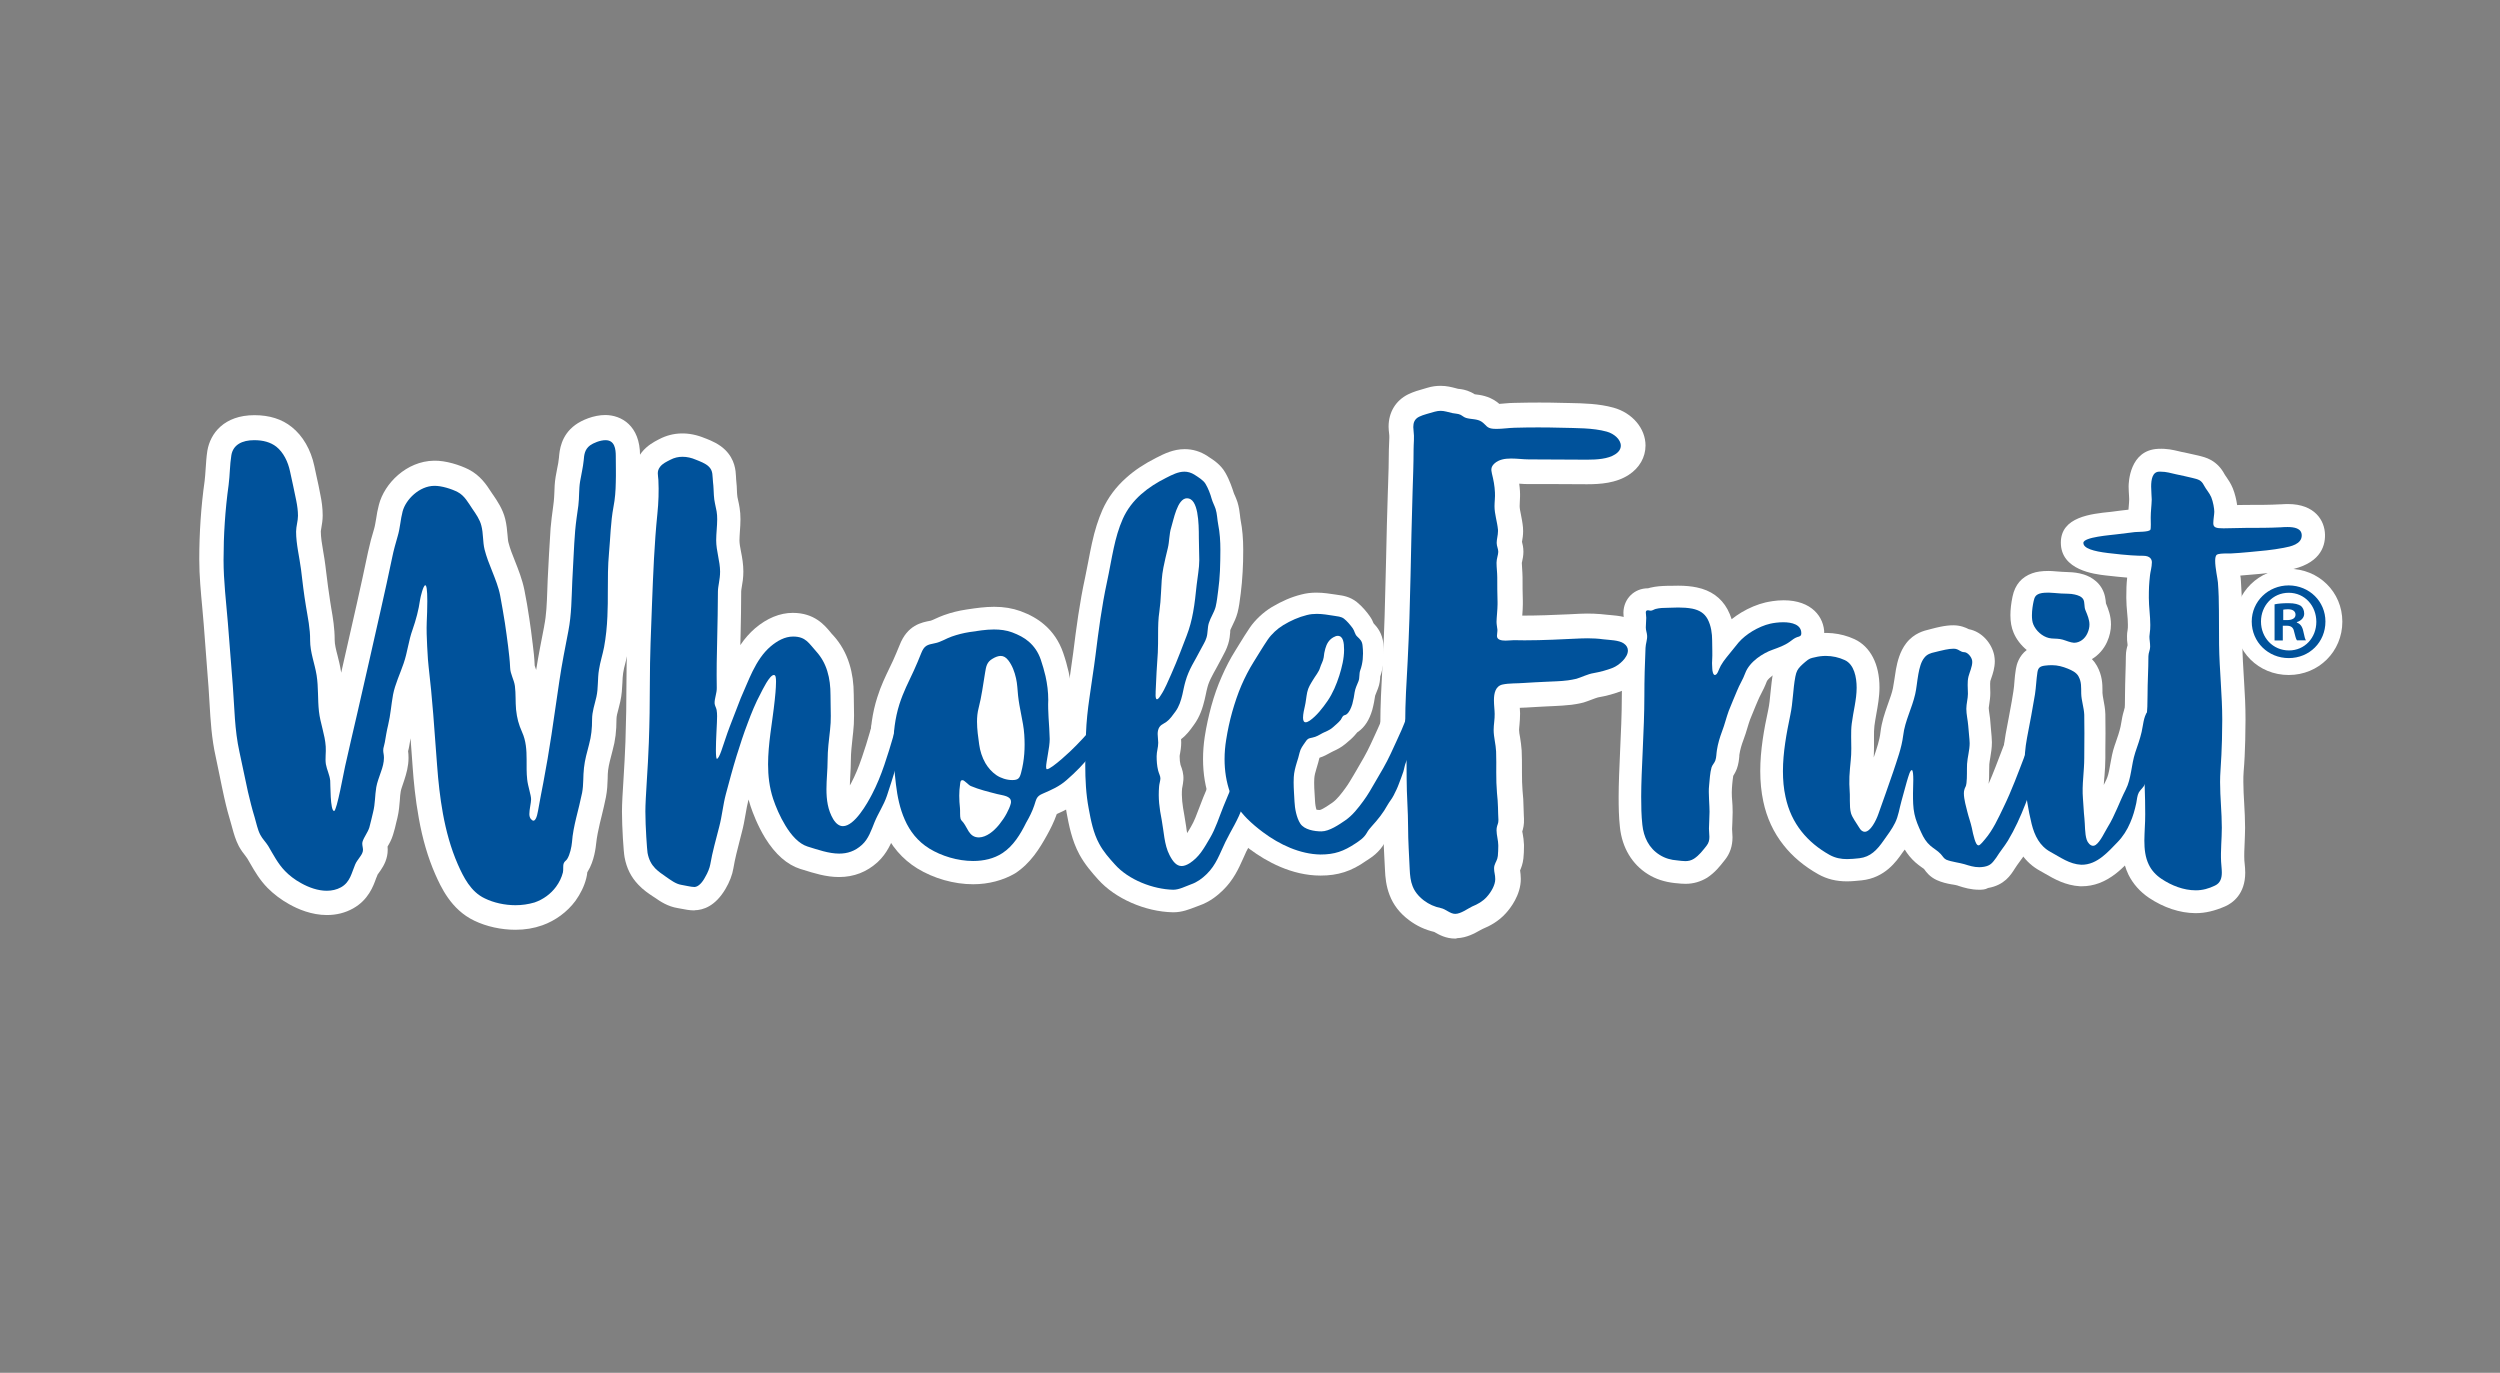 <svg xmlns="http://www.w3.org/2000/svg" xmlns:xlink="http://www.w3.org/1999/xlink" id="Layer_1" x="0px" y="0px" viewBox="0 0 173 95" xml:space="preserve"><rect x="0" y="0" width="173" height="95" fill="#808080" stroke="none"/><g>	<path fill="#FFFFFF" d="M35.67,62.64c-0.74,0-1.51-0.17-2.12-0.47c-0.98-0.46-1.48-1.48-1.87-2.36c-0.49-1.12-0.81-2.31-1.03-3.51  c-0.2-1.1-0.32-2.22-0.4-3.3c-0.09-1.2-0.18-2.39-0.27-3.58c-0.09-1.1-0.19-2.19-0.32-3.29c-0.02-0.14-0.07-0.72-0.1-1.4  c-0.03-0.56-0.05-1.19-0.03-1.66c0.02-0.47,0.04-0.98,0.04-1.47c0-0.83-0.06-1.1-0.14-1.1c-0.14,0-0.33,0.81-0.36,1  c-0.1,0.71-0.28,1.38-0.52,2.07c-0.28,0.77-0.35,1.57-0.62,2.34c-0.24,0.71-0.59,1.43-0.73,2.16c-0.13,0.71-0.17,1.39-0.34,2.1  c-0.1,0.4-0.16,0.8-0.23,1.2c-0.02,0.14-0.08,0.29-0.1,0.42c-0.01,0.06-0.01,0.1-0.01,0.15c0,0.16,0.05,0.26,0.05,0.5  c0,0.32-0.09,0.65-0.21,0.98c-0.12,0.36-0.26,0.71-0.32,1.05c-0.1,0.58-0.07,1.14-0.22,1.73c-0.09,0.35-0.16,0.71-0.26,1.06  c-0.11,0.35-0.37,0.66-0.47,0.98c-0.01,0.05-0.02,0.09-0.02,0.14c0,0.14,0.05,0.29,0.05,0.43c0,0.15-0.08,0.31-0.19,0.46  c-0.12,0.18-0.28,0.37-0.35,0.55c-0.25,0.58-0.34,1.22-0.98,1.58c-0.31,0.17-0.64,0.24-0.99,0.24c-0.6,0-1.23-0.22-1.78-0.53  c-0.44-0.24-0.82-0.54-1.1-0.83c-0.5-0.51-0.82-1.15-1.17-1.74c-0.16-0.26-0.4-0.49-0.54-0.76c-0.2-0.37-0.28-0.84-0.4-1.23  c-0.18-0.58-0.32-1.16-0.46-1.75c-0.21-0.92-0.38-1.85-0.59-2.77c-0.34-1.54-0.34-3.04-0.46-4.6C16,46,15.89,44.56,15.77,43.12  c-0.12-1.46-0.3-2.91-0.3-4.37c0-1.72,0.11-3.47,0.35-5.19c0.09-0.68,0.08-1.39,0.19-2.06c0.12-0.72,0.74-1.04,1.58-1.04  c0.62,0,1.13,0.14,1.53,0.45c0.49,0.39,0.81,1.04,0.95,1.71c0.14,0.67,0.3,1.34,0.43,2.02c0.07,0.35,0.12,0.7,0.12,1.05  c0,0.37-0.13,0.73-0.13,1.1c0,0.86,0.23,1.75,0.34,2.61c0.1,0.85,0.2,1.7,0.34,2.54c0.13,0.8,0.3,1.56,0.29,2.37  c0,0.85,0.32,1.6,0.45,2.42c0.13,0.82,0.07,1.66,0.16,2.49c0.09,0.82,0.42,1.62,0.47,2.44c0.03,0.41-0.05,0.82,0.01,1.22  c0.07,0.39,0.26,0.74,0.3,1.14c0.02,0.21-0.01,2.1,0.27,2.1c0.19,0,0.69-2.81,0.76-3.09c0.28-1.23,0.56-2.47,0.85-3.7  c0.55-2.39,1.09-4.79,1.63-7.18c0.27-1.19,0.53-2.38,0.78-3.58c0.1-0.5,0.24-0.98,0.38-1.47c0.17-0.56,0.19-1.15,0.34-1.71  c0.22-0.83,1.16-1.76,2.19-1.77c0.49-0.01,1.2,0.21,1.62,0.43c0.47,0.24,0.74,0.75,1.01,1.15c0.25,0.36,0.53,0.76,0.63,1.18  c0.14,0.53,0.09,1.1,0.22,1.64c0.13,0.51,0.32,1,0.52,1.49c0.22,0.56,0.45,1.12,0.56,1.7c0.12,0.64,0.23,1.28,0.33,1.91  c0.08,0.53,0.15,1.06,0.22,1.6c0.06,0.51,0.12,0.98,0.14,1.48c0.01,0.44,0.27,0.83,0.33,1.27c0.07,0.54,0.03,1.09,0.08,1.63  c0.07,0.62,0.17,1,0.42,1.57c0.27,0.59,0.31,1.24,0.31,1.88c0,0.47-0.01,0.94,0.04,1.39c0.05,0.47,0.27,1.08,0.27,1.37  c0,0.25-0.12,0.69-0.12,1.02c0,0.13,0.03,0.25,0.1,0.34c0.07,0.08,0.13,0.12,0.18,0.12c0.24,0,0.32-0.71,0.36-0.9  c0.11-0.58,0.21-1.17,0.33-1.75c0.21-1.09,0.39-2.19,0.56-3.29c0.19-1.25,0.37-2.5,0.55-3.75c0.17-1.15,0.4-2.3,0.62-3.44  c0.22-1.13,0.22-2.3,0.27-3.44c0.03-0.58,0.06-1.15,0.09-1.73c0.03-0.59,0.06-1.18,0.11-1.77c0.05-0.58,0.14-1.16,0.22-1.74  c0.07-0.55,0.03-1.11,0.12-1.66c0.08-0.49,0.2-0.96,0.25-1.46c0.03-0.4,0.07-0.76,0.44-1.04c0.22-0.16,0.69-0.36,1.07-0.36  c0.64,0,0.71,0.62,0.71,1.1c0,0.61,0.02,1.22,0,1.83c-0.01,0.57-0.05,1.13-0.16,1.69c-0.2,1.07-0.21,2.13-0.31,3.2  c-0.08,0.87-0.08,1.74-0.08,2.61c0,0.59,0,1.18-0.03,1.77c-0.03,0.71-0.1,1.41-0.23,2.12c-0.1,0.52-0.27,1.03-0.35,1.55  c-0.11,0.63-0.04,1.27-0.18,1.89c-0.12,0.54-0.3,1.01-0.3,1.57c0,0.61-0.05,1.14-0.21,1.73c-0.14,0.53-0.29,1.06-0.35,1.61  c-0.07,0.58-0.02,1.15-0.13,1.73c-0.12,0.59-0.27,1.17-0.41,1.74c-0.13,0.55-0.25,1.1-0.29,1.68c-0.03,0.33-0.14,0.86-0.33,1.16  c-0.08,0.13-0.19,0.16-0.24,0.3c-0.07,0.18-0.01,0.44-0.06,0.64c-0.09,0.35-0.25,0.68-0.47,0.98c-0.36,0.49-0.88,0.88-1.49,1.09  C36.55,62.58,36.11,62.64,35.67,62.64z"></path>	<path fill="#FFFFFF" d="M35.67,64.34c-0.98,0-2-0.22-2.85-0.63c-1.62-0.77-2.32-2.36-2.7-3.21c-0.5-1.14-0.88-2.42-1.14-3.89  c-0.24-1.31-0.36-2.61-0.42-3.47c-0.04-0.55-0.08-1.09-0.12-1.64c-0.01-0.14-0.02-0.27-0.03-0.41c-0.02,0.13-0.05,0.27-0.07,0.41  l-0.03,0.17c-0.02,0.1-0.04,0.21-0.07,0.31c0.02,0.13,0.03,0.28,0.03,0.47c0,0.57-0.15,1.09-0.29,1.52l-0.08,0.24  c-0.07,0.21-0.15,0.43-0.17,0.56c-0.03,0.17-0.05,0.37-0.06,0.59c-0.03,0.36-0.06,0.78-0.17,1.24l-0.07,0.28  c-0.06,0.27-0.13,0.57-0.23,0.88c-0.1,0.34-0.26,0.62-0.38,0.82c0.01,0.07,0.01,0.14,0.01,0.22c0,0.63-0.27,1.1-0.48,1.41  c-0.05,0.07-0.09,0.13-0.14,0.2c-0.03,0.04-0.06,0.08-0.08,0.11c-0.03,0.08-0.06,0.17-0.1,0.25c-0.2,0.56-0.54,1.5-1.59,2.09  c-0.55,0.31-1.16,0.46-1.82,0.46c-1.06,0-2.01-0.41-2.61-0.75c-0.56-0.31-1.07-0.7-1.49-1.12c-0.54-0.55-0.89-1.15-1.2-1.69  c-0.07-0.12-0.14-0.24-0.21-0.36c-0.04-0.06-0.09-0.12-0.13-0.18c-0.14-0.17-0.3-0.39-0.45-0.66c-0.23-0.44-0.35-0.88-0.45-1.24  c-0.03-0.1-0.05-0.2-0.08-0.29c-0.17-0.56-0.33-1.15-0.49-1.87c-0.11-0.49-0.21-0.99-0.31-1.48c-0.09-0.43-0.18-0.87-0.27-1.3  c-0.29-1.29-0.36-2.53-0.43-3.72c-0.02-0.37-0.04-0.75-0.07-1.12l-0.06-0.77c-0.09-1.18-0.18-2.37-0.27-3.55  c-0.03-0.38-0.07-0.77-0.1-1.15c-0.1-1.09-0.21-2.21-0.21-3.36c0-1.82,0.12-3.65,0.37-5.42c0.03-0.25,0.05-0.53,0.07-0.83  c0.03-0.41,0.05-0.83,0.12-1.27c0.2-1.19,1.15-2.46,3.26-2.46c1.03,0,1.9,0.27,2.58,0.82c0.77,0.61,1.32,1.57,1.56,2.69  c0.05,0.23,0.1,0.47,0.15,0.7c0.1,0.45,0.2,0.9,0.28,1.35c0.08,0.39,0.15,0.86,0.15,1.37c0,0.34-0.05,0.62-0.09,0.85  c-0.02,0.09-0.04,0.21-0.04,0.25c0,0.41,0.08,0.9,0.17,1.42c0.06,0.33,0.11,0.66,0.15,0.98l0.04,0.33  c0.09,0.74,0.18,1.44,0.29,2.14c0.02,0.15,0.05,0.29,0.07,0.44c0.12,0.69,0.24,1.4,0.24,2.21c0,0.31,0.09,0.67,0.2,1.09  c0.08,0.32,0.17,0.67,0.23,1.06c0.01,0.04,0.01,0.08,0.02,0.12c0.36-1.6,0.73-3.21,1.09-4.81c0.25-1.13,0.52-2.34,0.77-3.55  c0.12-0.56,0.26-1.08,0.42-1.6c0.06-0.2,0.09-0.43,0.14-0.7c0.04-0.29,0.1-0.62,0.19-0.96c0.38-1.48,1.91-3.02,3.81-3.05  c0.81-0.02,1.8,0.3,2.41,0.61c0.8,0.41,1.24,1.08,1.53,1.53c0.04,0.06,0.08,0.12,0.12,0.18l0.03,0.04  c0.28,0.41,0.67,0.98,0.84,1.67c0.1,0.41,0.13,0.78,0.16,1.11c0.02,0.21,0.03,0.41,0.07,0.54c0.1,0.39,0.26,0.81,0.44,1.25  c0.24,0.61,0.51,1.28,0.66,2.03c0.13,0.65,0.24,1.29,0.34,1.98c0.08,0.55,0.16,1.1,0.22,1.65l0.01,0.07  c0.06,0.48,0.12,0.98,0.14,1.52c0.01,0.05,0.05,0.14,0.07,0.21c0.01,0.03,0.02,0.06,0.03,0.09c0.16-1.01,0.36-2.01,0.55-2.99  l0.01-0.07c0.15-0.74,0.18-1.54,0.21-2.39c0.01-0.27,0.02-0.54,0.03-0.81l0.09-1.73c0.03-0.61,0.07-1.21,0.11-1.82  c0.04-0.5,0.11-0.98,0.17-1.44l0.05-0.4c0.02-0.17,0.03-0.38,0.04-0.6c0.01-0.33,0.02-0.71,0.09-1.12c0.03-0.18,0.07-0.36,0.1-0.54  c0.06-0.28,0.11-0.55,0.13-0.79c0.04-0.49,0.13-1.52,1.12-2.25c0.46-0.34,1.29-0.69,2.08-0.69c1.11,0,2.41,0.73,2.41,2.8  c0,0.2,0,0.4,0,0.6c0,0.43,0.01,0.85,0,1.28c-0.02,0.75-0.08,1.37-0.19,1.96c-0.12,0.64-0.16,1.32-0.21,2.03  c-0.02,0.34-0.04,0.67-0.07,1.01c-0.07,0.78-0.07,1.58-0.07,2.42v0.05c0,0.59,0,1.21-0.03,1.84c-0.04,0.89-0.12,1.65-0.26,2.37  c-0.05,0.26-0.12,0.52-0.18,0.78c-0.07,0.26-0.13,0.5-0.16,0.72c-0.03,0.19-0.04,0.42-0.05,0.66c-0.02,0.39-0.04,0.84-0.15,1.32  c-0.04,0.17-0.08,0.33-0.12,0.49c-0.08,0.29-0.14,0.52-0.14,0.71c0,0.82-0.08,1.49-0.27,2.17l-0.02,0.08  c-0.12,0.46-0.24,0.89-0.29,1.29c-0.02,0.17-0.03,0.37-0.03,0.58c-0.01,0.38-0.03,0.81-0.12,1.28c-0.09,0.45-0.19,0.87-0.29,1.28  c-0.04,0.18-0.09,0.35-0.13,0.53c-0.1,0.43-0.21,0.94-0.26,1.43c-0.02,0.19-0.12,1.18-0.58,1.91c-0.01,0.02-0.02,0.03-0.03,0.05  c-0.01,0.12-0.03,0.26-0.07,0.41c-0.14,0.56-0.4,1.08-0.75,1.57c-0.57,0.77-1.39,1.37-2.29,1.69  C36.94,64.24,36.33,64.34,35.67,64.34z M29.43,38.81c1.84,0,1.84,2.03,1.84,2.8c0,0.53-0.02,1.06-0.04,1.55  c-0.02,0.35-0.01,0.88,0.03,1.49c0.04,0.67,0.08,1.2,0.09,1.28c0.12,0.98,0.22,2.02,0.33,3.36c0.05,0.65,0.1,1.31,0.15,1.96  c0.04,0.54,0.08,1.08,0.12,1.63c0.1,1.25,0.22,2.24,0.38,3.13c0.22,1.21,0.52,2.24,0.91,3.13c0.29,0.67,0.62,1.31,1.04,1.51  c0.63,0.3,1.57,0.38,2.11,0.2c0.27-0.09,0.51-0.27,0.68-0.5c0.07-0.1,0.13-0.2,0.16-0.3c0-0.21,0.01-0.54,0.15-0.92  c0.11-0.29,0.27-0.5,0.39-0.64c0.02-0.07,0.04-0.16,0.06-0.25c-0.31,0.19-0.64,0.25-0.94,0.25c-0.33,0-0.96-0.09-1.48-0.73  c-0.22-0.26-0.49-0.73-0.49-1.42c0-0.33,0.05-0.63,0.09-0.88c0.01-0.04,0.01-0.08,0.02-0.12c-0.02-0.07-0.04-0.16-0.06-0.24  c-0.07-0.28-0.16-0.63-0.2-0.99c-0.04-0.44-0.04-0.85-0.04-1.25l0-0.3c0-0.51-0.03-0.91-0.16-1.19c-0.33-0.72-0.48-1.28-0.57-2.09  c-0.04-0.33-0.04-0.65-0.05-0.93c0-0.25-0.01-0.48-0.03-0.67c-0.01-0.03-0.05-0.14-0.07-0.22c-0.11-0.3-0.25-0.7-0.27-1.21  c-0.01-0.4-0.06-0.8-0.12-1.25l-0.01-0.07c-0.06-0.53-0.13-1.04-0.21-1.56c-0.1-0.64-0.2-1.24-0.31-1.84  c-0.08-0.43-0.27-0.9-0.47-1.4c-0.22-0.55-0.44-1.1-0.59-1.71c-0.1-0.4-0.13-0.77-0.15-1.09c-0.02-0.21-0.03-0.41-0.07-0.54  c-0.03-0.12-0.24-0.41-0.36-0.59l-0.03-0.05c-0.05-0.08-0.11-0.16-0.16-0.24c-0.08-0.12-0.19-0.3-0.26-0.37  c-0.26-0.12-0.65-0.22-0.78-0.22c-0.18,0-0.52,0.32-0.57,0.5c-0.05,0.18-0.08,0.4-0.12,0.63c-0.05,0.34-0.11,0.73-0.23,1.14  c-0.14,0.47-0.26,0.9-0.35,1.34c0,0,0,0.01,0,0.01C29.02,38.83,29.24,38.81,29.43,38.81z M17.64,32.16  c-0.02,0.17-0.03,0.35-0.04,0.54c-0.02,0.35-0.04,0.7-0.1,1.08c-0.22,1.62-0.34,3.29-0.34,4.96c0,0.99,0.09,1.99,0.19,3.05  c0.04,0.4,0.07,0.79,0.11,1.19c0.1,1.19,0.19,2.38,0.27,3.57l0.06,0.77c0.03,0.4,0.05,0.79,0.07,1.19c0.06,1.1,0.12,2.14,0.35,3.17  c0.1,0.45,0.19,0.9,0.29,1.35c0.1,0.47,0.19,0.94,0.3,1.41c0.14,0.63,0.28,1.15,0.42,1.63c0.04,0.13,0.08,0.27,0.12,0.41  c0.05,0.19,0.12,0.43,0.17,0.52c0.03,0.05,0.08,0.11,0.13,0.17c0.11,0.13,0.24,0.3,0.36,0.5c0.08,0.14,0.17,0.28,0.25,0.42  c0.23,0.4,0.45,0.77,0.69,1.02c0.18,0.19,0.45,0.38,0.72,0.54c0.35,0.2,0.71,0.31,0.95,0.31c0.03,0,0.06,0,0.1-0.01  c0.03-0.08,0.08-0.2,0.12-0.3c0.06-0.17,0.12-0.33,0.19-0.49c0.11-0.25,0.24-0.45,0.36-0.62c0-0.05,0-0.09,0-0.14  c0-0.2,0.03-0.4,0.08-0.59c-0.11,0.02-0.22,0.03-0.34,0.03c-1.89-0.01-1.93-2.11-1.96-3.5c0-0.06,0-0.12,0-0.16  c-0.01-0.05-0.05-0.16-0.08-0.24c-0.07-0.2-0.15-0.46-0.2-0.76c-0.07-0.42-0.05-0.78-0.04-1.07c0.01-0.13,0.01-0.25,0.01-0.33  c-0.02-0.29-0.1-0.63-0.19-1c-0.1-0.41-0.21-0.87-0.27-1.36c-0.05-0.43-0.06-0.84-0.07-1.23c-0.01-0.42-0.02-0.82-0.08-1.17  c-0.04-0.23-0.1-0.48-0.17-0.75c-0.14-0.56-0.31-1.2-0.3-1.95c0-0.51-0.09-1.02-0.19-1.62c-0.03-0.16-0.05-0.31-0.08-0.47  c-0.12-0.77-0.22-1.53-0.31-2.27l-0.04-0.33c-0.03-0.27-0.08-0.55-0.13-0.82c-0.1-0.61-0.22-1.29-0.22-2  c0-0.34,0.05-0.62,0.09-0.85c0.02-0.09,0.04-0.21,0.04-0.26c0-0.22-0.05-0.5-0.09-0.73c-0.08-0.42-0.17-0.84-0.26-1.26  c-0.05-0.24-0.11-0.48-0.16-0.73c-0.08-0.38-0.23-0.64-0.35-0.73C18.02,32.2,17.88,32.16,17.64,32.16z"></path></g><g>	<path fill="#FFFFFF" d="M48.06,61.38c-0.25,0-0.65-0.11-0.92-0.15c-0.38-0.06-0.74-0.34-1.06-0.56c-0.28-0.19-0.53-0.37-0.74-0.58  c-0.26-0.27-0.44-0.59-0.53-1.07c-0.03-0.19-0.15-1.78-0.15-2.87c0-0.96,0.18-3,0.24-4.77c0.05-1.36,0.07-2.73,0.07-4.1  c0-1.85,0.08-3.68,0.15-5.52c0.08-2.07,0.16-4.14,0.37-6.2c0.08-0.77,0.11-1.57,0.07-2.35c-0.01-0.17-0.04-0.31-0.04-0.45  c0-0.15,0.03-0.29,0.16-0.46c0.18-0.23,0.45-0.35,0.7-0.48c0.28-0.15,0.56-0.21,0.85-0.21c0.31,0,0.62,0.07,0.92,0.2  c0.27,0.11,0.67,0.25,0.9,0.48c0.31,0.3,0.24,0.64,0.29,1.08c0.04,0.3,0.04,0.6,0.06,0.9c0.02,0.42,0.12,0.72,0.19,1.12  c0.03,0.17,0.04,0.36,0.04,0.54c0,0.48-0.07,0.99-0.07,1.46c0,0.74,0.27,1.45,0.27,2.17c0,0.55-0.15,1-0.15,1.38  c0,1.09-0.03,2.18-0.05,3.26c-0.03,1.13-0.05,2.26-0.03,3.4c0.01,0.36-0.16,0.73-0.15,1.07c0.01,0.16,0.11,0.3,0.14,0.46  c0.05,0.28,0.03,0.59,0.02,0.88c0,0.15-0.07,1.19-0.07,1.88c0,0.35,0.02,0.62,0.07,0.62c0.08,0,0.19-0.22,0.31-0.56  c0.16-0.44,0.35-1.08,0.59-1.7c0.35-0.91,0.68-1.77,0.75-1.94c0.27-0.6,0.52-1.25,0.82-1.86c0.33-0.66,0.71-1.26,1.25-1.72  c0.45-0.38,0.98-0.68,1.55-0.68c0.89,0,1.09,0.47,1.61,1.04c0.36,0.4,0.61,0.86,0.76,1.36c0.16,0.51,0.22,1.07,0.22,1.65  c0,0.51,0.02,0.97,0.02,1.44c0,0.32-0.01,0.63-0.05,0.96c-0.08,0.72-0.17,1.4-0.17,2.12c0,0.64-0.08,1.32-0.08,1.99  c0,0.73,0.09,1.44,0.47,2.08c0.21,0.34,0.44,0.48,0.67,0.48c0.4,0,0.82-0.39,1.18-0.86c0.37-0.48,0.67-1.03,0.83-1.34  c0.34-0.65,0.61-1.32,0.85-2.02c0.23-0.67,0.44-1.36,0.64-2.05c0.14-0.45,0.19-1.15,0.63-1.15c0.35,0,0.46,0.13,0.46,0.31  c0,0.27-0.25,0.66-0.32,0.94c-0.21,0.74-0.41,1.47-0.63,2.19c-0.19,0.63-0.39,1.26-0.6,1.89c-0.22,0.65-0.59,1.18-0.85,1.81  c-0.23,0.57-0.42,1.16-0.87,1.57c-0.49,0.45-1.02,0.61-1.58,0.61c-0.72,0-1.47-0.27-2.19-0.49c-0.6-0.19-1.12-0.77-1.53-1.45  c-0.38-0.62-0.67-1.31-0.85-1.85c-0.26-0.79-0.35-1.59-0.35-2.39c0-0.7,0.07-1.41,0.16-2.12c0.1-0.77,0.22-1.55,0.3-2.31  c0.02-0.19,0.09-0.82,0.09-1.28c0-0.28-0.02-0.47-0.15-0.47c-0.3,0-0.8,1.06-0.92,1.29c-0.35,0.65-0.63,1.34-0.89,2.04  c-0.28,0.73-0.53,1.5-0.77,2.27c-0.27,0.88-0.51,1.78-0.74,2.64c-0.2,0.75-0.26,1.5-0.46,2.26c-0.22,0.87-0.47,1.73-0.62,2.61  c-0.04,0.23-0.17,0.57-0.35,0.87C48.61,61.06,48.33,61.37,48.06,61.38L48.06,61.38z"></path>	<path fill="#FFFFFF" d="M48.05,63c-0.34,0-0.67-0.07-0.93-0.12c-0.08-0.02-0.15-0.03-0.22-0.04c-0.69-0.11-1.21-0.46-1.58-0.72  l-0.14-0.09c-0.32-0.21-0.68-0.46-1-0.8c-0.51-0.53-0.82-1.15-0.96-1.91c-0.07-0.36-0.18-2.09-0.18-3.16c0-0.55,0.05-1.36,0.11-2.3  c0.05-0.8,0.1-1.7,0.13-2.52c0.05-1.48,0.07-2.8,0.07-4.05c0-1.72,0.07-3.45,0.13-5.12l0.02-0.46c0.08-1.93,0.16-4.12,0.37-6.3  c0.08-0.78,0.1-1.49,0.07-2.11c0-0.05-0.01-0.09-0.01-0.12c-0.02-0.14-0.03-0.28-0.03-0.41c0-0.54,0.17-1.03,0.5-1.46  c0.38-0.48,0.84-0.72,1.14-0.88l0.08-0.04c0.95-0.5,2.05-0.53,3.15-0.07l0.11,0.04c0.35,0.14,0.88,0.36,1.3,0.77  c0.68,0.67,0.73,1.43,0.75,1.84c0,0.06,0.01,0.13,0.01,0.2c0.04,0.33,0.05,0.62,0.06,0.9l0.01,0.14c0,0.12,0.03,0.23,0.07,0.42  c0.04,0.16,0.07,0.33,0.1,0.51c0.04,0.24,0.06,0.5,0.06,0.79c0,0.3-0.02,0.58-0.04,0.85c-0.01,0.21-0.03,0.41-0.03,0.61  c0,0.22,0.05,0.5,0.11,0.8c0.08,0.4,0.16,0.86,0.16,1.36c0,0.43-0.06,0.8-0.11,1.07c-0.02,0.11-0.04,0.25-0.04,0.31  c0,0.98-0.02,1.96-0.04,2.91l-0.01,0.38c0,0.14-0.01,0.28-0.01,0.42c0.31-0.46,0.65-0.84,1.02-1.16c0.82-0.7,1.72-1.07,2.61-1.07  c1.49,0,2.19,0.84,2.6,1.33c0.06,0.08,0.13,0.16,0.21,0.24c0.5,0.55,0.88,1.22,1.11,1.97c0.2,0.64,0.3,1.34,0.3,2.13  c0,0.24,0.01,0.48,0.01,0.71c0.01,0.25,0.01,0.49,0.01,0.73c0,0.42-0.02,0.79-0.06,1.14l-0.04,0.36c-0.06,0.58-0.12,1.07-0.12,1.58  c0,0.36-0.02,0.72-0.04,1.07c-0.01,0.24-0.03,0.46-0.03,0.68c0.03-0.05,0.06-0.11,0.09-0.16c0.27-0.51,0.51-1.08,0.75-1.79  c0.2-0.58,0.38-1.16,0.56-1.79l0.06-0.2c0.02-0.06,0.03-0.13,0.05-0.2c0.33-1.39,1.05-2.1,2.14-2.1c1.37,0,2.09,0.97,2.09,1.94  c0,0.51-0.19,0.93-0.32,1.24c-0.02,0.05-0.05,0.11-0.07,0.16c-0.2,0.72-0.41,1.46-0.63,2.19c-0.21,0.71-0.42,1.35-0.62,1.95  c-0.17,0.49-0.38,0.89-0.57,1.25c-0.12,0.23-0.23,0.44-0.32,0.65l-0.09,0.22c-0.24,0.59-0.53,1.33-1.19,1.94  c-0.75,0.69-1.65,1.04-2.68,1.04c-0.91,0-1.74-0.27-2.48-0.5l-0.2-0.06c-0.91-0.29-1.73-1.01-2.43-2.14  c-0.53-0.87-0.86-1.75-1.01-2.2c-0.05-0.15-0.1-0.31-0.14-0.46c0,0.01-0.01,0.02-0.01,0.03c-0.08,0.31-0.14,0.65-0.2,1  c-0.07,0.4-0.14,0.81-0.26,1.25l-0.12,0.47c-0.18,0.7-0.35,1.35-0.46,2.01c-0.07,0.44-0.27,0.96-0.55,1.43  c-0.71,1.2-1.55,1.46-2.14,1.47l0,0C48.07,63,48.06,63,48.05,63z M47.46,59.63c0.02,0,0.05,0.01,0.08,0.01  c0.02-0.05,0.03-0.08,0.03-0.1c0.13-0.78,0.33-1.54,0.52-2.27l0.12-0.46c0.08-0.31,0.14-0.65,0.2-1c0.07-0.4,0.14-0.82,0.26-1.26  c0.05-0.2,0.1-0.4,0.15-0.59c-0.48-0.25-0.92-0.82-0.92-2.07c0-0.55,0.04-1.26,0.06-1.68c0.01-0.11,0.01-0.2,0.01-0.24l0-0.15  c0-0.11,0.01-0.25,0-0.34c-0.07-0.18-0.15-0.43-0.17-0.75c-0.02-0.37,0.06-0.7,0.11-0.94c0.01-0.07,0.03-0.13,0.04-0.2  c-0.02-1.14,0-2.32,0.03-3.43L48,43.78c0.02-0.93,0.04-1.9,0.04-2.84c0-0.3,0.05-0.58,0.08-0.83c0.03-0.21,0.06-0.39,0.06-0.55  c0-0.21-0.05-0.48-0.1-0.76c-0.08-0.41-0.16-0.87-0.16-1.4c0-0.29,0.02-0.56,0.04-0.83c0.01-0.21,0.03-0.42,0.03-0.63  c0-0.12-0.01-0.22-0.02-0.29c-0.02-0.12-0.04-0.22-0.06-0.32c-0.06-0.26-0.13-0.58-0.14-0.99l-0.01-0.14  c-0.01-0.23-0.02-0.43-0.04-0.62c-0.01-0.06-0.01-0.12-0.02-0.18c-0.02-0.01-0.03-0.01-0.04-0.02l-0.14-0.06  c-0.21-0.09-0.28-0.09-0.34-0.07c0.03,0.75,0,1.58-0.08,2.48c-0.2,2.08-0.29,4.22-0.36,6.11l-0.02,0.46  c-0.06,1.64-0.13,3.33-0.13,4.99c0,1.28-0.02,2.64-0.08,4.15c-0.03,0.86-0.09,1.79-0.13,2.61c-0.05,0.85-0.1,1.65-0.1,2.1  c0,0.97,0.1,2.34,0.13,2.6c0.03,0.14,0.06,0.18,0.1,0.21c0.1,0.1,0.29,0.24,0.47,0.35l0.18,0.12  C47.25,59.5,47.39,59.59,47.46,59.63z M47.48,59.64L47.48,59.64L47.48,59.64z M55.03,45.91c0.19,0.3,0.31,0.71,0.31,1.28  c0,0.38-0.03,0.86-0.11,1.47c-0.06,0.53-0.13,1.07-0.21,1.61l-0.1,0.73c-0.07,0.53-0.15,1.23-0.15,1.91c0,0.71,0.09,1.33,0.27,1.88  c0.18,0.53,0.43,1.08,0.69,1.51c0.01,0.01,0.01,0.02,0.02,0.03c-0.17-0.64-0.2-1.24-0.2-1.71c0-0.38,0.02-0.75,0.04-1.11  c0.02-0.31,0.04-0.61,0.04-0.88c0-0.69,0.07-1.33,0.14-1.95l0.04-0.35c0.03-0.23,0.04-0.48,0.04-0.79c0-0.22-0.01-0.43-0.01-0.65  c-0.01-0.26-0.01-0.52-0.01-0.79c0-0.45-0.05-0.84-0.15-1.16c-0.09-0.3-0.23-0.54-0.41-0.75C55.18,46.09,55.11,46,55.03,45.91z   M47.98,33.52L47.98,33.52L47.98,33.52z"></path></g><g>	<path fill="#FFFFFF" d="M69.36,59.04c-0.58,0.38-1.29,0.54-2.02,0.54c-1.08,0-2.2-0.35-3.03-0.86c-0.81-0.5-1.35-1.2-1.7-2  c-0.34-0.76-0.51-1.6-0.61-2.43c-0.1-0.86-0.18-1.73-0.18-2.58c0-1,0.11-2,0.42-2.98c0.28-0.87,0.62-1.51,1-2.33  c0.18-0.39,0.34-0.78,0.5-1.18c0.22-0.56,0.42-0.6,0.96-0.71c0.39-0.07,0.78-0.33,1.16-0.46c0.4-0.14,0.79-0.24,1.23-0.31  c0.55-0.08,1.12-0.18,1.69-0.18c0.43,0,0.85,0.05,1.26,0.2c0.45,0.17,0.84,0.37,1.15,0.64c0.37,0.32,0.65,0.72,0.83,1.24  c0.13,0.38,0.24,0.77,0.33,1.15c0.12,0.54,0.19,1.09,0.19,1.65c-0.02,0.4,0,0.8,0.02,1.2c0.03,0.5,0.07,1,0.08,1.5  c0,0.29-0.06,0.7-0.13,1.08c-0.06,0.36-0.12,0.69-0.12,0.85c0,0.1,0.02,0.16,0.06,0.16c0.16,0,0.6-0.34,1.05-0.73  c0.37-0.32,0.75-0.68,0.98-0.92c0.27-0.28,0.56-0.58,0.82-0.88c0.34-0.39,0.65-0.81,0.87-1.26c0.14-0.29,0.14-0.54,0.34-0.54  c0.19,0.01,0.46,0.19,0.46,0.4c0,0.17-0.12,0.37-0.22,0.58c-0.23,0.47-0.43,0.95-0.68,1.42c-0.16,0.31-0.34,0.62-0.56,0.9  c-0.48,0.64-1.09,1.25-1.7,1.78c-0.51,0.45-1.05,0.68-1.65,0.94c-0.45,0.19-0.44,0.38-0.59,0.82c-0.14,0.42-0.34,0.81-0.56,1.19  C70.62,57.72,70.12,58.55,69.36,59.04L69.36,59.04z M69.16,57.04c0.19-0.24,0.37-0.5,0.5-0.75c0.13-0.24,0.23-0.47,0.28-0.66  c0.02-0.06,0.02-0.11,0.02-0.15c0-0.2-0.14-0.31-0.33-0.38c-0.19-0.07-0.42-0.1-0.62-0.15c-0.62-0.16-1.25-0.31-1.84-0.56  c-0.14-0.06-0.44-0.4-0.55-0.4c-0.16-0.01-0.16,0.12-0.18,0.27c-0.04,0.26-0.06,0.53-0.06,0.8c0,0.29,0.02,0.58,0.05,0.86  c0.02,0.2-0.01,0.57,0.04,0.73c0.05,0.14,0.1,0.15,0.2,0.28c0.14,0.19,0.24,0.41,0.36,0.6c0.16,0.24,0.35,0.42,0.72,0.42  C68.26,57.93,68.76,57.54,69.16,57.04z M70.66,53.47c0.23-0.86,0.28-1.73,0.22-2.62c-0.03-0.5-0.13-0.97-0.22-1.44  c-0.08-0.41-0.16-0.82-0.21-1.28c-0.04-0.39-0.05-0.8-0.14-1.19c-0.1-0.44-0.25-0.87-0.53-1.24c-0.17-0.22-0.34-0.31-0.53-0.31  c-0.17,0-0.36,0.07-0.56,0.19c-0.4,0.23-0.45,0.53-0.52,0.96c-0.14,0.84-0.24,1.65-0.45,2.46c-0.08,0.3-0.11,0.62-0.11,0.94  c0,0.53,0.08,1.08,0.15,1.58c0.06,0.44,0.2,0.89,0.43,1.29c0.19,0.32,0.44,0.61,0.76,0.83c0.31,0.21,0.72,0.34,1.1,0.34  C70.47,53.98,70.56,53.85,70.66,53.47z"></path>	<path fill="#FFFFFF" d="M67.34,61.19c-1.32,0-2.73-0.4-3.87-1.1c-1.02-0.63-1.81-1.54-2.33-2.71c-0.36-0.82-0.61-1.76-0.74-2.89  c-0.1-0.81-0.19-1.78-0.19-2.77c0-1.28,0.16-2.41,0.5-3.47c0.25-0.8,0.55-1.41,0.86-2.06c0.07-0.15,0.14-0.3,0.22-0.46  c0.14-0.31,0.28-0.64,0.46-1.08c0.54-1.4,1.52-1.58,2.16-1.7c0.05-0.01,0.22-0.09,0.33-0.14c0.18-0.08,0.37-0.17,0.6-0.25  c0.51-0.18,1-0.3,1.53-0.38l0.13-0.02c0.54-0.08,1.16-0.17,1.8-0.17c0.67,0,1.26,0.1,1.82,0.3c0.65,0.24,1.19,0.54,1.64,0.93  c0.6,0.51,1.04,1.17,1.31,1.95c0.16,0.46,0.28,0.9,0.38,1.33c0.15,0.69,0.23,1.36,0.23,2c0,0.03,0,0.05,0,0.08  c-0.02,0.34,0,0.71,0.02,1.03l0,0.01c0.26-0.3,0.43-0.56,0.54-0.8c0.01-0.03,0.02-0.06,0.03-0.08c0.45-1.27,1.42-1.38,1.81-1.37  c0.98,0.03,2.02,0.84,2.02,2.01c0,0.52-0.2,0.92-0.33,1.19l-0.04,0.08c-0.08,0.16-0.15,0.32-0.22,0.48  c-0.15,0.32-0.3,0.65-0.48,0.99c-0.22,0.43-0.45,0.79-0.69,1.11c-0.49,0.65-1.14,1.34-1.93,2.03c-0.6,0.52-1.21,0.82-1.78,1.07  c-0.2,0.57-0.46,1.07-0.67,1.45c-0.51,0.92-1.14,1.96-2.22,2.66c0,0,0,0,0,0C69.43,60.91,68.43,61.19,67.34,61.19z M65.14,46.06  c-0.16,0.39-0.29,0.71-0.44,1.02c-0.08,0.17-0.16,0.33-0.23,0.49c-0.28,0.59-0.51,1.06-0.69,1.65c-0.23,0.74-0.35,1.55-0.35,2.5  c0,0.83,0.09,1.67,0.17,2.39c0.09,0.8,0.25,1.44,0.48,1.96c0.22,0.5,0.51,0.87,0.88,1.15c-0.01-0.02-0.01-0.04-0.02-0.06  c-0.11-0.34-0.11-0.68-0.11-0.95c0-0.05,0-0.1,0-0.14c-0.03-0.35-0.05-0.68-0.05-1c0-0.38,0.03-0.73,0.08-1.06  c0.14-0.98,0.78-1.48,1.44-1.6c-0.06-0.21-0.1-0.44-0.14-0.66c-0.08-0.57-0.17-1.17-0.17-1.81c0-0.49,0.05-0.93,0.16-1.35  c0.14-0.54,0.23-1.1,0.32-1.69c0.03-0.21,0.07-0.42,0.1-0.63c0.04-0.22,0.08-0.51,0.2-0.82c-0.12,0.03-0.25,0.07-0.38,0.12  c-0.1,0.03-0.2,0.08-0.3,0.13C65.83,45.82,65.51,45.97,65.14,46.06z"></path></g><g>	<path fill="#FFFFFF" d="M81.19,61.57c-1.39-0.03-3.09-0.68-4.04-1.75c-0.39-0.43-0.8-0.89-1.09-1.44c-0.4-0.73-0.57-1.6-0.72-2.42  c-0.19-0.99-0.24-2.01-0.24-3.03c0-0.72,0.03-1.45,0.05-2.16c0.03-0.83,0.12-1.66,0.24-2.48c0.13-0.99,0.3-1.97,0.42-2.95  c0.21-1.69,0.43-3.38,0.79-5.05c0.17-0.78,0.3-1.58,0.47-2.36c0.15-0.69,0.34-1.38,0.63-2.03c0.3-0.67,0.74-1.23,1.27-1.7  c0.51-0.45,1.1-0.82,1.72-1.13c0.43-0.22,0.84-0.43,1.27-0.43c0.23,0,0.47,0.06,0.73,0.23c0.23,0.15,0.58,0.36,0.73,0.61  c0.18,0.3,0.34,0.71,0.43,1.05c0.07,0.24,0.19,0.45,0.27,0.69c0.11,0.35,0.11,0.73,0.18,1.08c0.11,0.55,0.15,1.15,0.15,1.74  c0,0.49-0.01,0.98-0.03,1.47c-0.02,0.45-0.06,0.89-0.12,1.34c-0.05,0.38-0.09,0.77-0.18,1.15c-0.11,0.4-0.35,0.73-0.47,1.12  c-0.1,0.32-0.06,0.68-0.16,1c-0.08,0.28-0.26,0.54-0.39,0.8c-0.2,0.39-0.41,0.75-0.61,1.12c-0.18,0.34-0.34,0.7-0.45,1.09  c-0.09,0.3-0.15,0.63-0.22,0.94c-0.1,0.42-0.23,0.83-0.48,1.17c-0.19,0.25-0.37,0.53-0.62,0.71c-0.13,0.09-0.25,0.15-0.35,0.22  c-0.1,0.08-0.18,0.17-0.23,0.36c-0.02,0.08-0.03,0.17-0.03,0.26c0,0.2,0.04,0.41,0.04,0.61c0,0.32-0.11,0.61-0.11,0.93  c0,0.32,0.02,0.65,0.1,0.98c0.05,0.21,0.17,0.41,0.16,0.57c-0.01,0.17-0.08,0.38-0.09,0.54c-0.07,0.83,0.02,1.51,0.18,2.32  c0.15,0.78,0.17,1.72,0.54,2.43c0.23,0.45,0.48,0.76,0.84,0.76c0.15,0,0.33-0.06,0.53-0.18c0.69-0.44,1-1.03,1.42-1.74  c0.41-0.69,0.64-1.46,0.94-2.2c0.32-0.78,0.66-1.53,0.9-2.33c0.25-0.84,0.59-1.64,0.85-2.47c0.12-0.4,0.29-1.22,0.35-1.63  c0.05-0.32-0.08-0.67,0.3-0.68c0.54-0.02,0.7,0.29,0.72,0.68c0.01,0.39-0.16,1.23-0.23,1.5c-0.24,0.94-0.47,1.89-0.75,2.82  c-0.09,0.32-0.17,0.65-0.28,0.96c-0.15,0.41-0.4,0.76-0.54,1.18c-0.29,0.88-0.78,1.6-1.18,2.42c-0.4,0.83-0.64,1.59-1.3,2.23  c-0.33,0.32-0.66,0.56-1.09,0.71C82.02,61.34,81.6,61.57,81.19,61.57L81.19,61.57z M80.06,48.39c0.11,0,0.24-0.24,0.28-0.3  c0.3-0.45,0.48-0.95,0.71-1.44c0.22-0.49,0.42-0.99,0.62-1.5c0.15-0.39,0.3-0.78,0.45-1.17c0.2-0.52,0.34-1.05,0.44-1.6  c0.12-0.64,0.18-1.28,0.25-1.92c0.06-0.55,0.18-1.14,0.18-1.7c0-0.52-0.03-1.01-0.03-1.54c0-1.02-0.03-2.74-0.82-2.74  c-0.68,0-0.94,1.56-1.09,2.01c-0.15,0.47-0.12,0.97-0.24,1.45c-0.11,0.44-0.21,0.88-0.3,1.32c-0.12,0.58-0.14,1.18-0.17,1.78  c-0.02,0.42-0.05,0.84-0.11,1.26c-0.08,0.51-0.09,1.04-0.09,1.58c0,0.43,0,0.87-0.02,1.29c-0.06,0.89-0.12,1.81-0.15,2.7  c0,0.02,0,0.06,0,0.11C79.96,48.12,79.96,48.39,80.06,48.39L80.06,48.39z"></path>	<path fill="#FFFFFF" d="M81.21,63.13c-0.02,0-0.03,0-0.05,0h0c-1.92-0.04-3.99-0.95-5.17-2.27c-0.44-0.49-0.92-1.04-1.3-1.74  c-0.52-0.96-0.72-2.02-0.88-2.87c-0.18-0.97-0.27-2.03-0.27-3.32c0-0.76,0.03-1.5,0.06-2.22c0.03-0.77,0.11-1.58,0.25-2.63  c0.06-0.43,0.12-0.87,0.19-1.3c0.08-0.55,0.16-1.1,0.23-1.64c0.21-1.69,0.44-3.44,0.82-5.18c0.08-0.37,0.15-0.74,0.22-1.11  c0.08-0.42,0.16-0.84,0.25-1.25c0.2-0.92,0.44-1.66,0.73-2.32c0.37-0.83,0.93-1.59,1.67-2.24c0.57-0.51,1.24-0.95,2.05-1.36  l0.04-0.02c0.51-0.26,1.15-0.58,1.93-0.58c0.56,0,1.09,0.16,1.58,0.48l0.07,0.05c0.33,0.21,0.84,0.54,1.15,1.08  c0.32,0.54,0.51,1.16,0.59,1.4c0.02,0.07,0.05,0.13,0.08,0.19c0.06,0.15,0.13,0.3,0.18,0.46c0.11,0.35,0.15,0.68,0.18,0.94  c0.01,0.1,0.02,0.21,0.04,0.31c0.12,0.61,0.18,1.3,0.18,2.04c0,0.59-0.01,1.08-0.04,1.55c-0.03,0.52-0.07,1-0.13,1.47l-0.03,0.22  c-0.04,0.34-0.09,0.72-0.19,1.12c-0.1,0.37-0.24,0.66-0.36,0.9c-0.06,0.12-0.11,0.23-0.14,0.3c-0.01,0.04-0.01,0.1-0.01,0.16  c-0.02,0.21-0.04,0.5-0.14,0.81c-0.11,0.36-0.27,0.65-0.4,0.89c-0.03,0.06-0.06,0.12-0.09,0.17c-0.12,0.23-0.24,0.45-0.36,0.67  c-0.09,0.15-0.17,0.31-0.25,0.46c-0.17,0.32-0.27,0.56-0.33,0.79c-0.05,0.17-0.08,0.34-0.12,0.52c-0.03,0.12-0.05,0.24-0.08,0.36  c-0.13,0.54-0.32,1.17-0.75,1.75l-0.08,0.11c-0.18,0.25-0.43,0.59-0.8,0.87c0,0.08,0.01,0.16,0.01,0.24c0,0.31-0.05,0.57-0.08,0.75  c-0.01,0.06-0.03,0.12-0.03,0.18c0,0.24,0.02,0.44,0.06,0.6c0,0.01,0.01,0.03,0.02,0.06c0.08,0.21,0.21,0.55,0.18,0.99  c-0.01,0.19-0.05,0.36-0.07,0.49c-0.01,0.04-0.01,0.07-0.02,0.1c-0.05,0.6,0.02,1.12,0.16,1.88c0.04,0.24,0.08,0.49,0.12,0.75  c0.02,0.16,0.04,0.31,0.07,0.46c0.05-0.08,0.11-0.18,0.17-0.28l0.1-0.17c0.22-0.37,0.39-0.83,0.57-1.31  c0.09-0.23,0.18-0.47,0.27-0.7c0.08-0.18,0.15-0.37,0.23-0.55c0.24-0.56,0.46-1.1,0.62-1.63c0.14-0.48,0.31-0.94,0.47-1.38  c0.14-0.38,0.27-0.74,0.38-1.1c0.09-0.28,0.23-0.98,0.3-1.38l0-0.05c0.02-1.86,1.61-1.97,1.79-1.98c0.82-0.03,1.35,0.3,1.64,0.57  c0.3,0.28,0.66,0.78,0.69,1.61c0.03,0.74-0.27,1.94-0.28,1.95l-0.16,0.61c-0.19,0.74-0.38,1.5-0.61,2.26  c-0.03,0.1-0.06,0.2-0.08,0.31c-0.06,0.22-0.13,0.48-0.22,0.74c-0.11,0.3-0.24,0.56-0.35,0.77c-0.08,0.15-0.15,0.28-0.18,0.38  c-0.24,0.71-0.55,1.29-0.86,1.86c-0.13,0.25-0.27,0.49-0.4,0.75c-0.08,0.17-0.15,0.33-0.22,0.49c-0.31,0.69-0.66,1.47-1.4,2.19  c-0.33,0.32-0.87,0.79-1.65,1.06c-0.08,0.03-0.16,0.06-0.24,0.09C82.31,62.92,81.81,63.13,81.21,63.13z M79.63,35.76  c-0.21,0.24-0.37,0.5-0.49,0.78c-0.21,0.48-0.38,1.01-0.54,1.74c-0.09,0.38-0.16,0.77-0.23,1.16c-0.08,0.4-0.15,0.79-0.24,1.19  c-0.35,1.61-0.56,3.29-0.77,4.91c-0.07,0.57-0.16,1.14-0.24,1.71c-0.06,0.42-0.12,0.84-0.18,1.26c-0.13,0.95-0.2,1.66-0.22,2.33  c-0.03,0.69-0.05,1.4-0.05,2.1c0,1.1,0.07,1.97,0.21,2.74c0.13,0.67,0.27,1.43,0.56,1.97c0.21,0.38,0.53,0.74,0.87,1.13  c0.27,0.3,0.65,0.56,1.08,0.77c-0.26-0.65-0.36-1.31-0.44-1.91c-0.03-0.2-0.06-0.41-0.09-0.6c-0.15-0.8-0.29-1.67-0.2-2.75  c0.01-0.1,0.03-0.22,0.05-0.34c-0.03-0.09-0.06-0.18-0.08-0.28c-0.1-0.41-0.15-0.85-0.15-1.35c0-0.3,0.05-0.55,0.08-0.74  c0.01-0.07,0.03-0.16,0.03-0.19c0-0.05-0.01-0.11-0.01-0.16c-0.01-0.15-0.02-0.3-0.02-0.45c0-0.21,0.02-0.41,0.06-0.6  c0.06-0.26,0.16-0.5,0.29-0.71c-0.29-0.29-0.51-0.76-0.51-1.49c0-0.08,0-0.14,0-0.17c0.03-0.9,0.09-1.81,0.15-2.74  c0.02-0.32,0.02-0.66,0.02-1.02l0-0.16c0-0.58,0.01-1.2,0.11-1.83c0.05-0.34,0.08-0.71,0.1-1.08l0.01-0.15  c0.03-0.59,0.06-1.21,0.19-1.85c0.11-0.53,0.21-0.98,0.32-1.41c0.03-0.11,0.04-0.27,0.06-0.44c0.03-0.3,0.07-0.68,0.2-1.09  c0.02-0.06,0.04-0.14,0.06-0.23C79.62,35.78,79.62,35.77,79.63,35.76z"></path></g><g>	<path fill="#FFFFFF" d="M87.4,57.59c-0.39-0.29-0.76-0.6-1.1-0.94c-0.5-0.51-0.92-1.09-1.17-1.78c-0.27-0.74-0.39-1.54-0.39-2.34  c0-0.45,0.04-0.9,0.11-1.33c0.1-0.64,0.24-1.3,0.42-1.94c0.18-0.63,0.39-1.26,0.64-1.84c0.24-0.55,0.52-1.1,0.84-1.61  c0.32-0.51,0.64-1.05,0.98-1.55c0.26-0.38,0.67-0.76,1.07-1c0.51-0.31,1.07-0.56,1.64-0.7c0.23-0.06,0.46-0.08,0.69-0.08  c0.39,0,0.78,0.07,1.17,0.13c0.24,0.04,0.5,0.05,0.7,0.2c0.22,0.17,0.45,0.45,0.61,0.67c0.13,0.18,0.14,0.41,0.3,0.56  c0.22,0.21,0.35,0.32,0.38,0.65c0.02,0.17,0.03,0.35,0.03,0.53c0,0.14-0.01,0.27-0.02,0.41c-0.03,0.26-0.08,0.51-0.17,0.75  c-0.09,0.24-0.03,0.51-0.12,0.75c-0.11,0.28-0.22,0.48-0.27,0.78c-0.03,0.22-0.08,0.52-0.16,0.81c-0.09,0.29-0.21,0.57-0.4,0.71  c-0.06,0.05-0.15,0.05-0.22,0.1c-0.08,0.07-0.12,0.19-0.18,0.28c-0.16,0.2-0.39,0.38-0.58,0.55c-0.2,0.17-0.43,0.25-0.66,0.36  c-0.24,0.13-0.45,0.27-0.72,0.32c-0.3,0.06-0.33,0.07-0.5,0.32c-0.17,0.25-0.32,0.43-0.39,0.73c-0.05,0.23-0.12,0.45-0.19,0.67  c-0.1,0.33-0.19,0.66-0.21,1.01c-0.01,0.12-0.01,0.25-0.01,0.37c0,0.44,0.04,0.89,0.06,1.33c0.02,0.47,0.14,1.12,0.4,1.52  c0.28,0.43,0.99,0.54,1.46,0.54c0.55,0,1.24-0.48,1.65-0.76c0.51-0.35,0.9-0.86,1.26-1.35c0.31-0.42,0.55-0.85,0.81-1.3  c0.38-0.64,0.77-1.3,1.08-1.97c0.25-0.55,0.51-1.09,0.75-1.64c0.25-0.59,0.48-1.18,0.64-1.8c0.05-0.19,0.01-0.51,0.12-0.66  c0.06-0.09,0.21-0.2,0.36-0.2c0.21,0,0.3,0.06,0.37,0.14c0.14,0.14,0.11,0.58,0.13,0.76c0.01,0.05,0.01,0.11,0.01,0.16  c0,0.27-0.06,0.52-0.14,0.79c-0.08,0.29-0.17,0.6-0.28,0.88c-0.1,0.25-0.24,0.45-0.32,0.71c-0.15,0.48-0.39,0.99-0.59,1.46  c-0.09,0.21-0.11,0.43-0.18,0.65c-0.09,0.28-0.2,0.55-0.3,0.82c-0.1,0.28-0.23,0.55-0.37,0.82c-0.12,0.24-0.29,0.43-0.42,0.66  c-0.3,0.55-0.67,1.01-1.09,1.47c-0.14,0.16-0.24,0.27-0.35,0.47c-0.21,0.36-0.51,0.54-0.79,0.73c-0.8,0.53-1.43,0.76-2.41,0.76  C89.96,59.11,88.55,58.45,87.4,57.59z M91.87,48.5c0.36-0.53,0.61-1.13,0.81-1.75c0.18-0.58,0.33-1.18,0.33-1.78  c0-0.5-0.06-0.97-0.44-0.97c-0.08,0-0.18,0.03-0.3,0.1c-0.32,0.18-0.47,0.47-0.56,0.79c-0.06,0.2-0.09,0.4-0.11,0.6  c-0.04,0.27-0.18,0.47-0.25,0.71c-0.08,0.29-0.34,0.59-0.49,0.85c-0.17,0.28-0.33,0.52-0.4,0.85c-0.07,0.33-0.09,0.67-0.17,1  c-0.04,0.17-0.12,0.51-0.12,0.76c0,0.19,0.05,0.33,0.19,0.32c0.07,0,0.16-0.04,0.27-0.11C91.12,49.53,91.53,48.99,91.87,48.5z"></path>	<path fill="#FFFFFF" d="M91.38,60.59c-2.01,0-3.76-0.99-4.87-1.81l0,0c-0.5-0.37-0.91-0.73-1.27-1.09  c-0.71-0.72-1.2-1.47-1.51-2.31c-0.32-0.87-0.48-1.83-0.48-2.85c0-0.52,0.04-1.04,0.12-1.56c0.11-0.72,0.27-1.43,0.45-2.1  c0.2-0.73,0.44-1.41,0.72-2.04c0.29-0.67,0.6-1.26,0.94-1.8c0.1-0.16,0.19-0.31,0.29-0.47c0.23-0.37,0.46-0.75,0.72-1.13  c0.37-0.54,0.94-1.07,1.52-1.42c0.67-0.4,1.35-0.7,2.04-0.87c0.34-0.09,0.68-0.13,1.05-0.13c0.49,0,0.96,0.08,1.37,0.14l0.13,0.02  c0.3,0.04,0.81,0.11,1.29,0.49c0.4,0.32,0.73,0.74,0.89,0.97c0.14,0.19,0.22,0.37,0.27,0.5c0.27,0.28,0.6,0.7,0.68,1.41  c0.03,0.23,0.04,0.46,0.04,0.69c0,0.19-0.01,0.37-0.03,0.55c-0.04,0.37-0.12,0.72-0.23,1.04c0,0.01,0,0.02,0,0.03  c-0.01,0.18-0.03,0.48-0.16,0.81c-0.03,0.09-0.07,0.17-0.1,0.25c-0.06,0.15-0.08,0.19-0.09,0.23c-0.04,0.27-0.1,0.62-0.2,0.99  c-0.2,0.68-0.51,1.17-0.95,1.49c-0.03,0.02-0.06,0.04-0.09,0.06c-0.01,0.02-0.03,0.04-0.04,0.05c-0.23,0.29-0.5,0.52-0.72,0.7  l-0.06,0.05c-0.3,0.25-0.59,0.39-0.81,0.49c-0.05,0.02-0.09,0.04-0.14,0.07c-0.04,0.02-0.09,0.05-0.13,0.07  c-0.17,0.09-0.4,0.23-0.7,0.32c-0.01,0.01-0.02,0.03-0.02,0.03c-0.04,0.19-0.11,0.41-0.17,0.62l-0.03,0.1  c-0.07,0.23-0.14,0.48-0.15,0.68c-0.01,0.09-0.01,0.19-0.01,0.28c0,0.26,0.01,0.51,0.03,0.77c0.01,0.17,0.02,0.34,0.03,0.51  c0.01,0.23,0.05,0.46,0.1,0.61c0.06,0.01,0.14,0.02,0.24,0.02c0.22-0.06,0.69-0.39,0.85-0.5c0.33-0.23,0.64-0.64,0.91-1.01  c0.2-0.27,0.38-0.58,0.57-0.9l0.17-0.29c0.37-0.63,0.73-1.24,1-1.83l0.25-0.54c0.16-0.36,0.33-0.71,0.48-1.07  c0.25-0.59,0.43-1.07,0.55-1.52l0-0.04c0.02-0.27,0.05-0.76,0.39-1.21c0.28-0.38,0.84-0.79,1.55-0.79c0.58,0,1.06,0.2,1.44,0.6  c0.49,0.52,0.52,1.18,0.53,1.57l0,0.08c0.01,0.09,0.01,0.19,0.01,0.29c0,0.45-0.1,0.85-0.19,1.18c-0.1,0.35-0.2,0.69-0.34,1.04  c-0.06,0.14-0.12,0.28-0.19,0.41c-0.03,0.07-0.08,0.16-0.09,0.19c-0.15,0.49-0.37,0.97-0.56,1.39l-0.09,0.21  c0,0.02-0.01,0.06-0.02,0.1c-0.03,0.14-0.06,0.27-0.11,0.41c-0.07,0.21-0.14,0.41-0.21,0.61l-0.1,0.26  c-0.13,0.36-0.28,0.67-0.44,0.98c-0.11,0.22-0.23,0.39-0.32,0.52c-0.04,0.06-0.08,0.11-0.11,0.17c-0.38,0.71-0.84,1.27-1.29,1.76  c-0.12,0.13-0.14,0.16-0.17,0.22c-0.37,0.64-0.87,0.97-1.21,1.19l-0.05,0.03C93.51,60.3,92.58,60.59,91.38,60.59z M90.41,44.12  c-0.28,0.1-0.57,0.24-0.85,0.41c-0.22,0.13-0.47,0.37-0.61,0.57c-0.21,0.31-0.42,0.64-0.63,1c-0.1,0.17-0.21,0.34-0.31,0.5  c-0.26,0.41-0.5,0.88-0.74,1.41c-0.22,0.49-0.41,1.05-0.57,1.64c-0.16,0.57-0.29,1.16-0.38,1.78c-0.06,0.37-0.09,0.74-0.09,1.1  c0,0.67,0.1,1.29,0.3,1.83c0.16,0.43,0.43,0.84,0.84,1.25c0.22,0.22,0.48,0.45,0.79,0.69c-0.06-0.32-0.08-0.59-0.08-0.76  c-0.01-0.15-0.01-0.3-0.02-0.45c-0.02-0.31-0.03-0.62-0.03-0.93c0-0.16,0-0.31,0.01-0.47c0.03-0.51,0.15-0.95,0.27-1.34l0.03-0.11  c0.05-0.16,0.1-0.32,0.14-0.49c0.11-0.49,0.33-0.82,0.5-1.07c-0.15-0.24-0.27-0.58-0.27-1.03c0-0.38,0.08-0.75,0.17-1.1  c0.03-0.13,0.05-0.27,0.08-0.43c0.03-0.18,0.05-0.35,0.09-0.53c0.12-0.57,0.36-0.97,0.56-1.29c0,0,0.02-0.03,0.02-0.03  c0.06-0.09,0.12-0.19,0.19-0.29c0.05-0.07,0.12-0.18,0.15-0.23c0.05-0.17,0.11-0.31,0.16-0.41c0.01-0.03,0.03-0.06,0.04-0.09  c0.03-0.24,0.08-0.5,0.15-0.76C90.32,44.36,90.36,44.24,90.41,44.12z M91.34,56.07L91.34,56.07L91.34,56.07z M97.09,48.46  L97.09,48.46L97.09,48.46z M95.49,46.92C95.49,46.92,95.49,46.92,95.49,46.92C95.49,46.92,95.49,46.92,95.49,46.92z M89.93,45.78  C89.93,45.78,89.93,45.79,89.93,45.78C89.93,45.79,89.93,45.78,89.93,45.78z M90.13,45.28C90.13,45.28,90.13,45.28,90.13,45.28  C90.13,45.28,90.13,45.28,90.13,45.28z"></path></g><g>	<path fill="#FFFFFF" d="M100.7,63.24c-0.35,0-0.65-0.33-0.99-0.4c-0.44-0.09-0.82-0.26-1.18-0.53c-0.4-0.31-0.64-0.63-0.78-0.99  c-0.14-0.35-0.18-0.74-0.2-1.19c-0.04-0.97-0.11-1.92-0.11-2.89c0-1.11-0.1-2.23-0.1-3.35c0-0.74,0-1.48-0.05-2.23  c-0.03-0.54-0.05-1.07-0.05-1.61c0-1.43,0.09-2.86,0.17-4.3c0.1-1.98,0.16-3.95,0.2-5.92c0.04-1.92,0.08-3.84,0.14-5.77  c0.03-0.98,0.07-1.96,0.07-2.94c0-0.43,0.06-0.86,0-1.29c-0.01-0.09-0.02-0.19-0.02-0.28c0-0.29,0.08-0.55,0.4-0.71  c0.3-0.15,0.76-0.25,1.08-0.35c0.15-0.04,0.28-0.06,0.41-0.06c0.27,0,0.51,0.09,0.83,0.16c0.18,0.04,0.37,0.03,0.54,0.11  c0.14,0.07,0.23,0.17,0.39,0.22c0.36,0.11,0.77,0.05,1.09,0.27c0.32,0.23,0.33,0.44,0.78,0.48c0.08,0.01,0.15,0.01,0.23,0.01  c0.42,0,0.85-0.07,1.27-0.08c1.08-0.03,2.15-0.03,3.23,0c1,0.03,2.17,0,3.14,0.27c0.51,0.14,0.97,0.55,0.97,0.97  c0,0.21-0.11,0.42-0.39,0.6c-0.49,0.32-1.26,0.37-1.95,0.37c-0.66,0-1.33,0-1.99-0.01c-0.68,0-1.36-0.01-2.04-0.01  c-0.37,0-0.8-0.06-1.22-0.06c-0.44,0-0.85,0.07-1.15,0.34c-0.24,0.22-0.25,0.41-0.18,0.7c0.11,0.44,0.19,0.85,0.21,1.31  c0.02,0.32-0.03,0.64-0.03,0.95c0,0.55,0.19,1.08,0.24,1.63c0,0.04,0,0.07,0,0.11c0,0.27-0.09,0.54-0.09,0.8  c0,0.23,0.11,0.4,0.11,0.62c0,0.19-0.12,0.48-0.12,0.75c0,0.34,0.05,0.68,0.05,1.02c0,0.56,0,1.13,0.02,1.69c0,0.06,0,0.12,0,0.17  c0,0.35-0.07,0.96-0.07,1.21c0,0.18,0.04,0.35,0.06,0.54c0.01,0.11-0.03,0.3-0.03,0.44c0,0.26,0.29,0.32,0.59,0.32  c0.22,0,0.45-0.03,0.58-0.03c0.25,0,0.49,0.01,0.74,0.01c1.31,0,2.59-0.07,3.89-0.13c0.15-0.01,0.31-0.01,0.46-0.01  c0.37,0,0.74,0.02,1.1,0.07c0.4,0.05,1.09,0.05,1.42,0.29c0.2,0.14,0.28,0.31,0.28,0.49c0,0.49-0.62,1.02-1.04,1.19  c-0.43,0.17-0.89,0.29-1.34,0.37c-0.39,0.06-0.89,0.31-1.18,0.39c-0.16,0.04-0.43,0.09-0.59,0.11c-0.51,0.07-1.04,0.07-1.56,0.1  c-0.49,0.03-0.99,0.04-1.48,0.08c-0.47,0.04-1.04,0.01-1.49,0.11c-0.48,0.11-0.59,0.59-0.59,1.09c0,0.34,0.05,0.7,0.05,0.94  c0.01,0.37-0.07,0.74-0.07,1.11c0,0.51,0.15,0.99,0.17,1.5c0.02,0.48,0.01,0.96,0.01,1.45c0,0.47,0.01,0.94,0.05,1.41  c0.03,0.33,0.07,0.72,0.07,1c0,0.3,0.02,0.57,0.03,0.87c0.01,0.24-0.09,0.34-0.12,0.56c-0.01,0.05-0.01,0.1-0.01,0.16  c0,0.32,0.12,0.71,0.12,1.03v0.07c0,0.22-0.01,0.45-0.03,0.67c-0.03,0.28-0.15,0.4-0.23,0.65c-0.03,0.08-0.03,0.16-0.03,0.24  c0,0.24,0.08,0.41,0.08,0.72c0,0.41-0.29,0.9-0.59,1.23c-0.28,0.31-0.62,0.5-1.01,0.66C101.56,62.88,101.09,63.24,100.7,63.24  L100.7,63.24z"></path>	<path fill="#FFFFFF" d="M100.7,64.95c-0.65,0-1.12-0.27-1.4-0.43c-0.02-0.01-0.03-0.02-0.05-0.03c-0.64-0.15-1.22-0.42-1.75-0.82  c-0.64-0.48-1.08-1.05-1.34-1.73c-0.24-0.62-0.3-1.23-0.32-1.75c-0.01-0.33-0.03-0.66-0.05-0.98c-0.03-0.64-0.07-1.3-0.07-1.98  c0-0.52-0.02-1.04-0.05-1.6c-0.03-0.57-0.05-1.16-0.05-1.76c0-0.72,0-1.42-0.05-2.13c-0.03-0.55-0.05-1.11-0.05-1.71  c0-1.23,0.07-2.46,0.13-3.65l0.04-0.73c0.11-2.04,0.16-4.1,0.2-5.87l0.03-1.21c0.03-1.5,0.07-3.05,0.12-4.58l0.01-0.27  c0.03-0.9,0.06-1.75,0.06-2.62c0-0.17,0.01-0.34,0.02-0.51c0.01-0.21,0.02-0.42,0-0.55c-0.02-0.18-0.04-0.35-0.04-0.51  c0-1,0.49-1.81,1.35-2.24c0.37-0.18,0.78-0.3,1.11-0.39c0.08-0.02,0.17-0.05,0.24-0.07c0.3-0.09,0.59-0.13,0.9-0.13  c0.42,0,0.76,0.09,1.03,0.16c0.06,0.02,0.12,0.03,0.19,0.05l0.03,0c0.19,0.02,0.5,0.06,0.85,0.23c0.11,0.05,0.19,0.1,0.27,0.15  c0.01,0,0.02,0,0.03,0c0.34,0.04,0.91,0.11,1.46,0.5c0.08,0.05,0.14,0.11,0.2,0.16c0.11-0.01,0.23-0.02,0.36-0.03  c0.23-0.02,0.46-0.04,0.68-0.04c1.22-0.03,2.31-0.03,3.32,0c0.17,0.01,0.34,0.01,0.51,0.01c0.95,0.02,2.02,0.04,3.03,0.32  c1.31,0.36,2.22,1.44,2.22,2.62c0,0.81-0.42,1.55-1.16,2.03c-0.87,0.57-1.95,0.65-2.89,0.65c-0.67,0-1.33,0-1.99-0.01l-0.14,0  c-0.63,0-1.26,0-1.89,0c-0.21,0-0.44-0.01-0.67-0.03c0.02,0.16,0.04,0.33,0.05,0.51c0.02,0.29,0,0.55-0.01,0.76  c-0.01,0.1-0.01,0.2-0.01,0.29c0,0.14,0.04,0.36,0.09,0.59c0.05,0.26,0.11,0.55,0.14,0.88c0.01,0.09,0.01,0.18,0.01,0.26  c0,0.28-0.04,0.51-0.07,0.68c0,0.02-0.01,0.04-0.01,0.05c0.04,0.16,0.1,0.39,0.1,0.68c0,0.28-0.05,0.51-0.09,0.69  c-0.01,0.03-0.02,0.07-0.02,0.11c0,0.12,0.01,0.23,0.02,0.35c0.01,0.21,0.03,0.42,0.03,0.63c0,0.56,0,1.1,0.02,1.63  c0,0.09,0,0.16,0,0.24c0,0.24-0.02,0.52-0.04,0.78c1.07,0,2.1-0.04,3.2-0.09l0.81-0.04c0.63-0.03,1.27,0,1.85,0.07  c0.07,0.01,0.15,0.01,0.23,0.02c0.56,0.05,1.33,0.12,1.97,0.57c0.64,0.45,1,1.14,1,1.88c0,1.42-1.27,2.44-2.12,2.78  c-0.53,0.21-1.11,0.37-1.7,0.47c-0.08,0.02-0.3,0.1-0.43,0.15c-0.18,0.07-0.37,0.14-0.56,0.2c-0.32,0.09-0.76,0.15-0.84,0.16  c-0.43,0.05-0.84,0.07-1.23,0.09c-0.15,0.01-0.29,0.01-0.44,0.02c-0.19,0.01-0.38,0.02-0.58,0.03c-0.29,0.01-0.58,0.03-0.86,0.05  c-0.15,0.01-0.31,0.02-0.47,0.02c0.01,0.14,0.02,0.28,0.02,0.39c0,0.28-0.02,0.54-0.04,0.77c-0.01,0.14-0.03,0.27-0.03,0.37  c0,0.13,0.03,0.32,0.07,0.52c0.04,0.27,0.09,0.57,0.11,0.91c0.02,0.42,0.02,0.84,0.02,1.24l0,0.28c0,0.48,0.01,0.87,0.04,1.25  c0.04,0.38,0.07,0.81,0.07,1.16c0,0.2,0.01,0.39,0.02,0.59l0.01,0.2c0.02,0.39-0.06,0.7-0.12,0.88c0.01,0.05,0.02,0.1,0.03,0.15  c0.04,0.21,0.08,0.48,0.09,0.77v0.09c0,0.3-0.01,0.58-0.04,0.85c-0.04,0.37-0.15,0.65-0.23,0.83c0.02,0.15,0.05,0.35,0.05,0.59  c0,1.11-0.72,2.03-1.03,2.37c-0.52,0.58-1.13,0.89-1.61,1.09c-0.06,0.03-0.12,0.06-0.19,0.1c-0.37,0.21-0.91,0.51-1.57,0.54  C100.77,64.95,100.73,64.95,100.7,64.95z M99.56,30.2c0,0.21-0.01,0.4-0.02,0.58c-0.01,0.12-0.01,0.24-0.01,0.35  c0,0.92-0.04,1.84-0.07,2.72l-0.01,0.27c-0.05,1.51-0.08,3.05-0.12,4.54l-0.03,1.21c-0.04,1.79-0.09,3.88-0.2,5.98l-0.04,0.74  c-0.07,1.2-0.13,2.33-0.13,3.47c0,0.53,0.01,1.03,0.04,1.5c0.05,0.8,0.05,1.59,0.05,2.34c0,0.52,0.02,1.04,0.05,1.6  c0.03,0.57,0.05,1.16,0.05,1.75c0,0.59,0.03,1.18,0.06,1.8c0.02,0.34,0.04,0.69,0.05,1.03c0.01,0.2,0.02,0.48,0.08,0.63  c0.01,0.04,0.04,0.11,0.22,0.25c0.16,0.12,0.3,0.18,0.49,0.22c0.27,0.06,0.5,0.15,0.69,0.24c0.15-0.08,0.31-0.17,0.5-0.25  c0.22-0.09,0.35-0.17,0.41-0.23c0.06-0.06,0.1-0.13,0.13-0.18c0,0,0,0,0,0c-0.03-0.14-0.06-0.35-0.06-0.62  c0-0.27,0.04-0.52,0.12-0.77c0.06-0.19,0.13-0.33,0.17-0.42c0.01-0.12,0.01-0.24,0.01-0.37V58.5c0-0.05-0.02-0.13-0.04-0.21  c-0.04-0.23-0.09-0.51-0.09-0.82c0-0.15,0.01-0.29,0.03-0.43c0.03-0.16,0.06-0.29,0.09-0.39c-0.01-0.25-0.03-0.5-0.03-0.76  c0-0.19-0.03-0.56-0.06-0.83c-0.05-0.54-0.06-1.08-0.06-1.57l0-0.29c0-0.36,0-0.73-0.01-1.09c-0.01-0.13-0.03-0.3-0.06-0.49  c-0.05-0.3-0.11-0.67-0.11-1.08c0-0.26,0.02-0.5,0.04-0.7c0.01-0.15,0.03-0.29,0.03-0.39c0-0.08-0.01-0.17-0.02-0.27  c-0.02-0.2-0.03-0.44-0.03-0.7c0-1.64,0.86-2.32,1.46-2.6c-0.86-0.34-1.26-1.11-1.26-1.84c0-0.15,0.01-0.29,0.03-0.39c0,0,0,0,0,0  c-0.02-0.15-0.05-0.34-0.05-0.58c0-0.14,0.02-0.38,0.03-0.64c0.01-0.2,0.03-0.42,0.03-0.58l0-0.13c-0.02-0.58-0.02-1.17-0.02-1.74  c0-0.13-0.01-0.26-0.02-0.4c-0.01-0.21-0.03-0.42-0.03-0.63c0-0.29,0.05-0.55,0.09-0.74c-0.04-0.16-0.08-0.37-0.08-0.63  c0-0.27,0.04-0.5,0.07-0.67c0.01-0.04,0.01-0.08,0.02-0.12c-0.01-0.13-0.05-0.29-0.08-0.46c-0.07-0.35-0.16-0.79-0.16-1.28  c0-0.17,0.01-0.34,0.02-0.5c0.01-0.14,0.02-0.27,0.01-0.36c-0.02-0.29-0.06-0.58-0.17-0.99c-0.25-1.01,0.09-1.71,0.49-2.17  c-0.18-0.11-0.32-0.23-0.42-0.33c-0.19-0.02-0.44-0.05-0.71-0.14c-0.23-0.07-0.41-0.17-0.54-0.25c-0.09-0.01-0.18-0.03-0.27-0.05  c-0.09-0.02-0.18-0.05-0.27-0.07c-0.05-0.01-0.1-0.03-0.14-0.04C99.67,30.17,99.61,30.18,99.56,30.2z M101.8,60.68L101.8,60.68  L101.8,60.68z M105.12,48.36C105.12,48.36,105.12,48.36,105.12,48.36S105.12,48.36,105.12,48.36z"></path></g><g>	<path fill="#FFFFFF" d="M114.85,59.16c-0.75-0.47-1.11-1.23-1.2-2.09c-0.07-0.64-0.08-1.29-0.08-1.94c0-1.83,0.22-4.62,0.22-6.96  c0-1.12,0.03-2.23,0.08-3.34c0.01-0.28,0.13-0.58,0.11-0.84c-0.01-0.2-0.09-0.36-0.09-0.57c0-0.23,0.03-0.44,0.03-0.67  c0-0.12-0.03-0.26-0.03-0.36c0-0.09,0.03-0.16,0.15-0.16c0.03,0,0.14,0.03,0.19,0.03c0.11,0,0.23-0.09,0.34-0.12  c0.27-0.07,0.55-0.08,0.83-0.08c0.24-0.01,0.48-0.02,0.73-0.02c0.33,0,0.66,0.02,0.98,0.08c0.47,0.1,0.83,0.3,1.06,0.73  c0.24,0.45,0.31,1.01,0.31,1.46c0,0.47,0.03,0.94,0,1.41c-0.02,0.23,0.01,0.37,0.01,0.55c0,0.16,0.06,0.45,0.18,0.44  c0.19-0.01,0.26-0.39,0.41-0.65c0.11-0.19,0.24-0.38,0.38-0.55c0.29-0.34,0.56-0.71,0.85-1.05c0.25-0.29,0.59-0.56,0.95-0.78  c0.4-0.24,0.84-0.43,1.24-0.52c0.22-0.05,0.56-0.1,0.9-0.1c0.6,0,1.25,0.16,1.25,0.76c0,0.21-0.12,0.22-0.29,0.27  c-0.2,0.07-0.34,0.2-0.51,0.32c-0.36,0.26-0.77,0.4-1.18,0.55c-0.35,0.12-0.74,0.33-1.08,0.59c-0.36,0.28-0.67,0.63-0.82,1.03  c-0.15,0.42-0.4,0.8-0.57,1.23c-0.19,0.46-0.39,0.92-0.57,1.38c-0.17,0.46-0.28,0.95-0.46,1.41c-0.16,0.43-0.29,0.86-0.36,1.31  c-0.04,0.23-0.03,0.5-0.11,0.72c-0.06,0.17-0.2,0.29-0.26,0.47c-0.11,0.38-0.13,0.86-0.17,1.26c-0.02,0.15-0.02,0.3-0.02,0.45  c0,0.33,0.03,0.67,0.04,1c0.01,0.12,0.01,0.24,0.01,0.37c0,0.39-0.04,0.84-0.04,1.16c0,0.2,0.03,0.39,0.03,0.57  c0,0.22-0.04,0.42-0.2,0.62c-0.27,0.34-0.5,0.65-0.86,0.89c-0.2,0.13-0.4,0.17-0.61,0.17c-0.18,0-0.37-0.03-0.56-0.05  C115.64,59.51,115.23,59.4,114.85,59.16z"></path>	<path fill="#FFFFFF" d="M116.64,61.16c-0.23,0-0.43-0.02-0.6-0.04l-0.13-0.01c-0.73-0.08-1.34-0.28-1.88-0.62c0,0,0,0,0,0  c-1.09-0.68-1.78-1.83-1.93-3.24c-0.08-0.72-0.09-1.44-0.09-2.11c0-0.9,0.05-1.99,0.1-3.14c0.06-1.28,0.12-2.61,0.12-3.81  c0-1.07,0.03-2.19,0.08-3.41c0.01-0.24,0.05-0.45,0.09-0.62c0.01-0.03,0.01-0.06,0.02-0.08c-0.03-0.14-0.08-0.36-0.08-0.64  c0-0.15,0.01-0.3,0.02-0.45c0-0.06,0.01-0.12,0.01-0.18l0-0.03c-0.01-0.09-0.03-0.23-0.03-0.39c0.02-0.96,0.75-1.68,1.7-1.68  c0.01,0,0.01,0,0.01,0c0.04-0.01,0.09-0.03,0.14-0.04c0.42-0.1,0.79-0.12,1.17-0.13l0.15,0c0.2-0.01,0.41-0.01,0.62-0.01  c0.5,0,0.91,0.04,1.29,0.12c0.97,0.2,1.68,0.71,2.12,1.51c0.12,0.23,0.22,0.46,0.29,0.69c0.2-0.16,0.43-0.32,0.66-0.46  c0.55-0.33,1.13-0.57,1.68-0.7c0.23-0.05,0.71-0.15,1.26-0.15c1.94,0,2.81,1.16,2.81,2.31c0,0.31-0.09,1.33-1.26,1.72  c-0.01,0.01-0.02,0.02-0.04,0.03c-0.04,0.03-0.09,0.07-0.14,0.1c-0.54,0.4-1.09,0.59-1.57,0.76c-0.23,0.08-0.47,0.21-0.66,0.36  c-0.21,0.16-0.29,0.29-0.31,0.34c-0.12,0.32-0.26,0.6-0.39,0.85c-0.07,0.14-0.15,0.29-0.21,0.44l-0.17,0.4  c-0.13,0.31-0.26,0.62-0.38,0.93c-0.07,0.19-0.13,0.39-0.19,0.59c-0.08,0.26-0.16,0.54-0.27,0.82c-0.14,0.37-0.23,0.69-0.28,1.01  c-0.01,0.04-0.01,0.09-0.01,0.14c-0.02,0.22-0.05,0.53-0.17,0.86c-0.08,0.21-0.18,0.38-0.25,0.49c-0.03,0.17-0.05,0.4-0.07,0.59  l-0.02,0.27c-0.01,0.1-0.01,0.2-0.01,0.29c0,0.2,0.01,0.41,0.03,0.61l0.02,0.31c0.01,0.15,0.01,0.3,0.01,0.44  c0,0.23-0.01,0.48-0.02,0.71c-0.01,0.16-0.02,0.32-0.02,0.45c0,0.07,0.01,0.13,0.01,0.19c0.01,0.13,0.02,0.26,0.02,0.38  c0,0.61-0.17,1.13-0.53,1.58l-0.05,0.06c-0.28,0.36-0.63,0.81-1.18,1.17C117.68,61.01,117.19,61.16,116.64,61.16z M115.66,57.84  c0.14,0.09,0.32,0.14,0.59,0.17l0.16,0.02c0.03,0,0.07,0.01,0.1,0.01c0.07-0.07,0.15-0.17,0.24-0.28c0,0,0-0.01,0-0.01  c-0.01-0.13-0.02-0.27-0.02-0.41c0-0.18,0.01-0.39,0.02-0.61c0.01-0.18,0.02-0.38,0.02-0.55c0-0.1,0-0.2-0.01-0.29l-0.02-0.28  c-0.02-0.26-0.03-0.53-0.03-0.79c0-0.22,0.01-0.41,0.03-0.6l0.02-0.23c0.03-0.38,0.07-0.86,0.21-1.32  c0.08-0.26,0.19-0.46,0.28-0.59c0-0.02,0-0.03,0-0.05c0.01-0.12,0.02-0.25,0.04-0.36c0.09-0.53,0.23-1.06,0.45-1.62  c0.07-0.19,0.13-0.4,0.2-0.62c0.08-0.26,0.16-0.52,0.25-0.78c0.05-0.14,0.11-0.28,0.16-0.42c-0.31-0.06-0.59-0.21-0.83-0.43  c-0.53-0.51-0.59-1.24-0.59-1.53c0-0.03,0-0.06-0.01-0.09c-0.01-0.13-0.02-0.31-0.01-0.56c0.02-0.24,0.01-0.51,0-0.79  c0-0.17-0.01-0.34-0.01-0.51c0-0.3-0.05-0.53-0.1-0.66c-0.01,0-0.03-0.01-0.04-0.01c-0.17-0.04-0.38-0.05-0.66-0.05  c-0.18,0-0.35,0.01-0.53,0.01l-0.11,0c0.02,0.09,0.03,0.2,0.03,0.32c0.01,0.33-0.04,0.61-0.09,0.82c-0.01,0.05-0.02,0.11-0.03,0.16  c-0.05,1.17-0.08,2.24-0.08,3.26c0,1.27-0.06,2.64-0.12,3.96c-0.05,1.12-0.1,2.17-0.1,3c0,0.58,0.01,1.2,0.07,1.78  C115.26,57.59,115.55,57.77,115.66,57.84z M125.02,45.51C125.02,45.51,125.02,45.51,125.02,45.51S125.02,45.51,125.02,45.51z"></path></g><g>	<path fill="#FFFFFF" d="M137.3,59.98c-0.12,0.02-0.23,0.03-0.34,0.03c-0.37,0-0.67-0.1-1.03-0.21c-0.17-0.05-0.38-0.09-0.58-0.13  c-0.24-0.05-0.48-0.1-0.67-0.18c-0.18-0.09-0.24-0.24-0.38-0.39c-0.21-0.23-0.48-0.37-0.71-0.57c-0.29-0.25-0.48-0.56-0.64-0.92  c-0.2-0.43-0.38-0.85-0.47-1.28c-0.1-0.46-0.1-0.93-0.1-1.43c0-0.4,0.02-0.53,0.02-0.93c0-0.34-0.02-0.68-0.1-0.68  c-0.12,0-0.22,0.37-0.36,0.84c-0.15,0.53-0.32,1.17-0.36,1.31c-0.14,0.5-0.21,1.04-0.44,1.5c-0.21,0.43-0.52,0.84-0.79,1.22  c-0.46,0.66-0.91,1.14-1.68,1.23c-0.29,0.03-0.57,0.06-0.85,0.06c-0.41,0-0.81-0.07-1.21-0.29c-0.77-0.43-1.43-0.97-1.95-1.63  c-0.52-0.66-0.9-1.44-1.1-2.38c-0.13-0.58-0.18-1.18-0.18-1.78c0-1.31,0.25-2.64,0.51-3.89c0.19-0.88,0.18-1.78,0.35-2.66  c0.07-0.36,0.16-0.51,0.36-0.72c0.08-0.09,0.23-0.21,0.33-0.3c0.28-0.24,0.36-0.25,0.68-0.32c0.24-0.06,0.49-0.09,0.74-0.09  c0.45,0,0.9,0.1,1.31,0.29c0.65,0.3,0.82,1.19,0.82,1.91c0,0.83-0.24,1.67-0.34,2.49c-0.04,0.3-0.04,0.59-0.04,0.89  c0,0.28,0.01,0.55,0.01,0.83c0,0.28-0.01,0.56-0.04,0.83c-0.04,0.38-0.07,0.74-0.09,1.11c-0.01,0.35-0.01,0.69,0.02,1.05  c0.01,0.11,0.01,0.24,0.01,0.37c0,0.08,0,0.16,0,0.25c0,0.31,0.01,0.63,0.08,0.87c0.09,0.3,0.38,0.68,0.54,0.95  c0.13,0.24,0.27,0.33,0.41,0.33c0.4,0,0.79-0.79,0.94-1.22c0.34-0.97,0.7-1.95,1.03-2.93c0.27-0.83,0.58-1.63,0.69-2.51  c0.06-0.52,0.22-1,0.39-1.48c0.16-0.45,0.33-0.9,0.44-1.38c0.09-0.37,0.13-0.89,0.22-1.39c0.08-0.44,0.19-0.86,0.41-1.13  c0.19-0.25,0.45-0.33,0.73-0.39c0.21-0.05,0.47-0.12,0.72-0.17c0.2-0.04,0.4-0.07,0.58-0.07c0.18,0,0.3,0.06,0.41,0.13  c0.1,0.06,0.2,0.11,0.32,0.11c0.23,0,0.5,0.31,0.55,0.57c0.01,0.04,0.01,0.07,0.01,0.11c0,0.32-0.19,0.73-0.26,1  c-0.1,0.41-0.04,0.78-0.04,1.2c0,0.33-0.11,0.69-0.11,1.04c0,0.38,0.1,0.78,0.13,1.16c0.01,0.23,0.1,0.98,0.1,1.22  c0,0.48-0.15,0.96-0.18,1.44c-0.02,0.44,0.01,0.89-0.04,1.32c-0.04,0.31-0.09,0.23-0.15,0.47c-0.02,0.07-0.03,0.15-0.03,0.24  c0,0.41,0.16,0.96,0.24,1.28c0.09,0.37,0.23,0.74,0.31,1.11c0.07,0.36,0.09,0.43,0.19,0.79c0.07,0.22,0.15,0.42,0.28,0.42  c0.11,0,0.37-0.34,0.44-0.42c0.55-0.64,0.92-1.46,1.29-2.23c0.56-1.15,1-2.35,1.46-3.55c0.24-0.62,0.47-1.25,0.73-1.86  c0.09-0.22,0.34-0.97,0.66-0.97c0.3,0,0.4,0.43,0.4,0.74c0,0.58-0.46,0.97-0.56,1.53c-0.08,0.43-0.12,0.81-0.25,1.23  c-0.58,1.76-1.19,3.62-2.14,5.2c-0.25,0.41-0.56,0.77-0.81,1.18C137.87,59.72,137.74,59.9,137.3,59.98L137.3,59.98z"></path>	<path fill="#FFFFFF" d="M136.97,61.57c-0.59,0-1.05-0.14-1.45-0.27l-0.05-0.02c-0.06-0.02-0.21-0.05-0.33-0.07l-0.08-0.01  c-0.34-0.06-0.69-0.14-1.04-0.3c-0.48-0.22-0.73-0.56-0.85-0.73l-0.03-0.04c-0.01,0-0.1-0.07-0.17-0.12  c-0.14-0.1-0.27-0.2-0.4-0.31c-0.33-0.29-0.58-0.61-0.76-0.91c-0.01,0.02-0.02,0.03-0.04,0.05l-0.14,0.19  c-0.39,0.56-1.19,1.72-2.8,1.89c-0.33,0.03-0.66,0.07-1.02,0.07c-0.75,0-1.39-0.16-1.98-0.49c-0.98-0.55-1.79-1.23-2.41-2.02  c-0.69-0.87-1.16-1.88-1.4-3.02c-0.14-0.66-0.21-1.35-0.21-2.11c0-1.44,0.26-2.88,0.55-4.22c0.08-0.37,0.12-0.78,0.16-1.21  c0.05-0.46,0.09-0.93,0.19-1.43c0.12-0.64,0.34-1.06,0.77-1.5c0.11-0.11,0.28-0.27,0.41-0.38c0.53-0.45,0.88-0.56,1.29-0.66  l0.07-0.02c1.01-0.25,2.13-0.14,3.08,0.3c1.1,0.51,1.73,1.73,1.73,3.33c0,0.67-0.12,1.3-0.22,1.86c-0.05,0.29-0.1,0.56-0.13,0.81  c-0.03,0.24-0.03,0.5-0.03,0.7c0,0.13,0,0.26,0,0.39c0,0.14,0,0.29,0,0.43c0,0.25-0.01,0.48-0.02,0.68c0,0,0-0.01,0-0.01  c0.21-0.62,0.41-1.2,0.47-1.76c0.08-0.69,0.29-1.29,0.47-1.81l0.07-0.2c0.13-0.36,0.25-0.69,0.32-1.02c0.03-0.14,0.06-0.37,0.1-0.6  c0.03-0.23,0.07-0.47,0.11-0.71c0.1-0.54,0.27-1.24,0.71-1.81c0.54-0.7,1.25-0.87,1.59-0.95l0.19-0.05  c0.19-0.05,0.39-0.1,0.59-0.14c0.34-0.07,0.63-0.1,0.89-0.1c0.49,0,0.86,0.16,1.07,0.27c0.92,0.17,1.6,1,1.76,1.81  c0.02,0.13,0.04,0.27,0.04,0.4c0,0.47-0.14,0.89-0.25,1.2c-0.02,0.06-0.04,0.12-0.06,0.18c-0.02,0.09-0.01,0.25-0.01,0.44  c0,0.13,0.01,0.25,0.01,0.38c0,0.29-0.04,0.54-0.07,0.75c-0.02,0.1-0.04,0.24-0.04,0.29c0,0.1,0.03,0.27,0.05,0.43  c0.03,0.19,0.06,0.4,0.07,0.63c0,0.07,0.02,0.21,0.03,0.36c0.04,0.44,0.07,0.74,0.07,0.95c0,0.4-0.06,0.74-0.11,1.05  c-0.03,0.18-0.06,0.34-0.07,0.47c-0.01,0.15-0.01,0.3-0.01,0.45c0,0.28,0,0.59-0.04,0.91c0.33-0.75,0.62-1.53,0.93-2.34l0.08-0.21  c0.23-0.61,0.48-1.25,0.75-1.91l0.03-0.07c0.2-0.51,0.73-1.87,2.08-1.87c1.14,0,1.96,0.97,1.96,2.3c0,0.72-0.29,1.25-0.48,1.6  c-0.04,0.08-0.11,0.19-0.12,0.24c-0.01,0.07-0.03,0.17-0.04,0.27c-0.05,0.33-0.12,0.71-0.26,1.14c-0.58,1.77-1.24,3.77-2.29,5.52  c-0.17,0.28-0.34,0.52-0.5,0.73c-0.11,0.15-0.22,0.3-0.32,0.46c-0.29,0.46-0.72,1.15-1.86,1.35l0,0  C137.38,61.56,137.17,61.57,136.97,61.57z M133.1,51.91c0.46,0.26,0.87,0.83,0.87,2.06c0,0.22-0.01,0.37-0.01,0.52  c0,0.12-0.01,0.23-0.01,0.41c0,0.46,0,0.81,0.07,1.11c0.06,0.27,0.2,0.6,0.36,0.95c0.12,0.26,0.19,0.35,0.24,0.39  c0.06,0.05,0.12,0.09,0.18,0.13c0.02,0.02,0.05,0.03,0.07,0.05c-0.03-0.12-0.07-0.26-0.12-0.41c-0.06-0.19-0.11-0.38-0.16-0.57  l-0.04-0.15c-0.1-0.4-0.25-0.96-0.25-1.5c0-0.22,0.02-0.42,0.07-0.61c0.04-0.16,0.08-0.28,0.13-0.38c0.01-0.16,0.01-0.34,0.01-0.54  c0-0.2,0-0.39,0.01-0.59c0.02-0.32,0.07-0.6,0.11-0.85c0.03-0.2,0.07-0.39,0.07-0.51c0-0.09-0.04-0.45-0.06-0.64  c-0.02-0.2-0.04-0.38-0.04-0.48c-0.01-0.12-0.03-0.25-0.05-0.37c-0.04-0.26-0.08-0.56-0.08-0.89c0-0.3,0.04-0.57,0.08-0.78  c0.01-0.09,0.03-0.22,0.04-0.26c0-0.09,0-0.18-0.01-0.27c-0.01-0.32-0.03-0.72,0.07-1.18c-0.07,0.02-0.13,0.03-0.2,0.05l-0.11,0.03  c-0.02,0.07-0.04,0.17-0.06,0.3c-0.04,0.19-0.06,0.39-0.09,0.58c-0.04,0.3-0.08,0.6-0.15,0.89c-0.12,0.5-0.28,0.96-0.42,1.36  l-0.07,0.19c-0.14,0.39-0.27,0.77-0.31,1.15C133.21,51.38,133.16,51.65,133.1,51.91z M125.79,47.15c-0.07,0.34-0.1,0.71-0.14,1.1  c-0.05,0.5-0.1,1.01-0.21,1.55c-0.23,1.09-0.48,2.36-0.48,3.57c0,0.53,0.05,1,0.14,1.44c0.15,0.67,0.41,1.24,0.8,1.74  c0.29,0.36,0.64,0.68,1.07,0.97c-0.14-0.23-0.28-0.49-0.37-0.78c-0.14-0.44-0.15-0.92-0.15-1.33v-0.25c0-0.09,0-0.18-0.01-0.25  c-0.03-0.4-0.03-0.8-0.02-1.22c0.01-0.38,0.04-0.77,0.1-1.23c0.02-0.18,0.03-0.39,0.03-0.66c0-0.13,0-0.26,0-0.39  c0-0.15,0-0.29,0-0.44c0-0.29,0.01-0.67,0.06-1.08c0.04-0.35,0.1-0.68,0.16-1c0.09-0.47,0.17-0.91,0.17-1.3  c0-0.27-0.04-0.45-0.07-0.55c-0.27-0.09-0.59-0.11-0.86-0.04l-0.06,0.01C125.88,47.07,125.83,47.11,125.79,47.15z M136.38,43.66  L136.38,43.66L136.38,43.66z M135.91,43.56C135.91,43.56,135.91,43.56,135.91,43.56C135.91,43.56,135.91,43.56,135.91,43.56z"></path></g><g>	<path fill="#FFFFFF" d="M141.89,58.95c-0.74-0.4-1.1-1.13-1.3-1.93c-0.12-0.49-0.22-0.98-0.3-1.48c-0.13-0.8-0.2-1.61-0.2-2.42  c0-0.69,0.05-1.38,0.18-2.06c0.09-0.51,0.19-1.02,0.29-1.53c0.09-0.49,0.18-0.99,0.26-1.48c0.08-0.51,0.09-1.03,0.17-1.53  c0.05-0.33,0.2-0.42,0.53-0.46c0.15-0.02,0.31-0.03,0.47-0.03c0.4,0,0.75,0.1,1.1,0.24c0.29,0.12,0.59,0.26,0.74,0.53  c0.22,0.4,0.18,0.75,0.19,1.19c0.01,0.49,0.19,0.97,0.21,1.47c0.01,0.42,0.01,0.85,0.01,1.27c0,0.58-0.01,1.15-0.01,1.74  c0,0.43-0.04,0.88-0.07,1.33c-0.04,0.5-0.06,0.99-0.02,1.47c0.04,0.45,0.05,0.9,0.1,1.35c0.05,0.44,0.02,1.08,0.16,1.49  c0.07,0.21,0.25,0.42,0.44,0.42c0.06,0,0.12-0.02,0.18-0.06c0.33-0.23,0.62-0.89,0.83-1.23c0.52-0.84,0.81-1.74,1.25-2.6  c0.2-0.39,0.29-0.81,0.37-1.24c0.08-0.45,0.15-0.9,0.29-1.33c0.16-0.47,0.33-0.94,0.44-1.42c0.1-0.42,0.13-1.05,0.4-1.4  c0.13-0.16,0.38-0.3,0.61-0.3c0.08,0,0.16,0.02,0.23,0.05c0.16,0.08,0.21,0.29,0.21,0.49c0,0.14-0.02,0.28-0.06,0.39  c-0.3,0.99-0.6,1.97-0.84,2.98c-0.06,0.25-0.14,0.5-0.21,0.75c-0.06,0.21-0.04,0.42-0.1,0.61c-0.08,0.26-0.3,0.39-0.43,0.61  c-0.12,0.22-0.13,0.49-0.18,0.74c-0.1,0.47-0.23,0.93-0.42,1.36c-0.21,0.5-0.5,0.96-0.89,1.36c-0.32,0.33-0.65,0.69-1.02,0.98  c-0.43,0.34-0.91,0.58-1.48,0.57C143.21,59.8,142.59,59.33,141.89,58.95z M143.33,44.45c-0.27-0.06-0.51-0.19-0.79-0.23  c-0.25-0.04-0.51-0.01-0.76-0.07c-0.46-0.11-0.89-0.5-1.07-0.93c-0.08-0.18-0.1-0.41-0.1-0.64c0-0.35,0.06-0.72,0.12-0.99  c0.06-0.27,0.13-0.41,0.4-0.51c0.2-0.07,0.52-0.07,0.64-0.07c0.19,0,0.51,0.04,0.86,0.06c0.32,0.02,0.66,0,0.94,0.07  c0.22,0.05,0.47,0.13,0.59,0.33c0.12,0.21,0.05,0.52,0.15,0.75c0.15,0.36,0.28,0.67,0.28,1c0,0.18-0.04,0.38-0.14,0.6  c-0.17,0.38-0.52,0.66-0.93,0.66C143.47,44.47,143.4,44.46,143.33,44.45z"></path>	<path fill="#FFFFFF" d="M144.05,61.33c-0.03,0-0.07,0-0.11,0c-1.01-0.06-1.78-0.5-2.4-0.86c-0.12-0.07-0.25-0.14-0.37-0.21  c-1.01-0.55-1.7-1.52-2.03-2.88c-0.13-0.53-0.24-1.07-0.33-1.59c-0.15-0.92-0.22-1.81-0.22-2.66c0-0.8,0.07-1.58,0.2-2.32  c0.07-0.39,0.14-0.78,0.22-1.17l0.07-0.38c0.09-0.48,0.18-0.96,0.25-1.44c0.04-0.22,0.05-0.45,0.07-0.67  c0.02-0.27,0.05-0.56,0.1-0.86c0.05-0.31,0.21-0.9,0.75-1.31c-0.39-0.32-0.72-0.74-0.91-1.2c-0.15-0.35-0.22-0.75-0.22-1.21  c0-0.39,0.05-0.83,0.15-1.3c0.17-0.81,0.63-1.34,1.36-1.6c0.3-0.11,0.67-0.16,1.13-0.16c0.13,0,0.32,0.01,0.53,0.03  c0.12,0.01,0.26,0.02,0.41,0.03c0.07,0,0.15,0.01,0.23,0.01c0.3,0.01,0.63,0.02,0.99,0.1c0.27,0.06,1.07,0.26,1.52,1.02  c0.24,0.41,0.27,0.82,0.29,1.04l0,0.01c0.17,0.41,0.35,0.87,0.35,1.46c0,0.4-0.09,0.81-0.27,1.21c-0.23,0.51-0.6,0.92-1.05,1.19  c0.13,0.13,0.25,0.29,0.35,0.47c0.37,0.67,0.38,1.26,0.38,1.69l0,0.18c0,0.12,0.04,0.29,0.07,0.48c0.05,0.27,0.12,0.61,0.13,0.99  c0.01,0.44,0.01,0.87,0.01,1.31c0,0.39,0,0.77-0.01,1.16l0,0.58c0,0.42-0.03,0.83-0.06,1.22l-0.02,0.2  c-0.01,0.14-0.02,0.29-0.03,0.43c0.06-0.12,0.12-0.24,0.18-0.37c0.1-0.21,0.17-0.48,0.23-0.84l0.04-0.22  c0.07-0.4,0.15-0.86,0.31-1.32l0.05-0.14c0.14-0.4,0.27-0.78,0.35-1.14c0.02-0.08,0.03-0.18,0.05-0.27  c0.08-0.48,0.19-1.15,0.63-1.7c0.42-0.53,1.1-0.86,1.77-0.86c0.33,0,0.65,0.08,0.93,0.23c0.62,0.33,0.99,0.99,0.99,1.8  c0,0.27-0.04,0.56-0.12,0.81l-0.08,0.28c-0.27,0.9-0.53,1.75-0.74,2.62c-0.05,0.23-0.12,0.45-0.19,0.67L149.96,54  c0,0.02,0,0.05-0.01,0.07c-0.01,0.13-0.03,0.34-0.1,0.57c-0.13,0.44-0.37,0.74-0.52,0.91c0,0.01,0,0.02-0.01,0.04  c-0.02,0.1-0.03,0.21-0.05,0.31c-0.13,0.61-0.3,1.14-0.5,1.63c-0.3,0.7-0.7,1.31-1.18,1.81l-0.14,0.14  c-0.3,0.31-0.63,0.66-1.03,0.97C145.66,61.04,144.89,61.33,144.05,61.33z M142.35,47.58c-0.02,0.22-0.04,0.46-0.08,0.7  c-0.08,0.51-0.17,1.02-0.27,1.53l-0.07,0.38c-0.07,0.38-0.14,0.75-0.21,1.13c-0.1,0.57-0.15,1.18-0.15,1.81  c0,0.69,0.06,1.42,0.19,2.18c0.07,0.44,0.17,0.9,0.28,1.36c0.19,0.78,0.47,0.93,0.57,0.98c0,0,0,0,0,0  c0.08,0.04,0.15,0.09,0.23,0.13c-0.02-0.22-0.03-0.43-0.04-0.63c-0.01-0.14-0.01-0.27-0.02-0.38c-0.03-0.27-0.05-0.55-0.07-0.83  c-0.01-0.18-0.02-0.37-0.04-0.55c-0.05-0.6-0.02-1.2,0.02-1.71l0.02-0.21c0.03-0.36,0.05-0.7,0.06-1.02l0-0.59  c0-0.38,0.01-0.76,0.01-1.14c0-0.41,0-0.82-0.01-1.23c0-0.13-0.04-0.31-0.08-0.5c-0.06-0.28-0.12-0.6-0.13-0.97  c0-0.08,0-0.17,0-0.24c0-0.04,0-0.1,0-0.14c0,0-0.01,0-0.01-0.01C142.46,47.62,142.4,47.6,142.35,47.58z M142.15,42.71  c0.04,0,0.08,0,0.12,0c0.14,0,0.31,0.01,0.5,0.04c0.06,0.01,0.12,0.02,0.18,0.03l0-0.01c-0.03-0.08-0.06-0.16-0.08-0.23  c-0.1,0-0.21-0.01-0.31-0.01c-0.16-0.01-0.32-0.02-0.46-0.03c0,0.02,0,0.05,0,0.07c0,0.04,0,0.07,0,0.09  C142.11,42.68,142.13,42.7,142.15,42.71z"></path></g><g>	<path fill="#FFFFFF" d="M151.95,61.61c-0.85,0-1.68-0.33-2.37-0.79c-0.42-0.28-0.7-0.61-0.88-0.98c-0.25-0.51-0.31-1.08-0.31-1.67  c0-0.29,0.02-0.59,0.03-0.88c0.04-0.63,0.03-1.26,0.02-1.89c-0.02-0.66-0.04-1.32-0.04-1.97c0-0.41-0.01-0.85-0.01-1.29  c0-0.85,0.02-1.72,0.14-2.49c0.07-0.48,0.08-1.01,0.08-1.52c0-0.93,0.06-1.8,0.06-2.71c0-0.25,0.12-0.44,0.12-0.66  c0-0.3-0.05-0.48-0.05-0.71c0-0.06,0.01-0.13,0.02-0.2c0.03-0.2,0.04-0.4,0.04-0.6c0-0.62-0.1-1.27-0.1-1.87  c0-0.65,0.01-0.92,0.08-1.57c0.02-0.22,0.13-0.57,0.13-0.9c0-0.19-0.11-0.45-0.6-0.45c-0.38,0-1.04-0.02-2.44-0.19  c-0.99-0.12-1.7-0.32-1.7-0.7c0-0.41,1.92-0.54,2.26-0.59c0.44-0.06,0.88-0.11,1.31-0.16c0.19-0.02,0.93,0,1.06-0.15  c0.06-0.07,0.03-0.62,0.03-0.86c0-0.41,0.06-0.83,0.07-1.24c0-0.2-0.04-0.55-0.04-0.9c0-0.49,0.09-1.01,0.54-1.03  c0.04,0,0.08,0,0.12,0c0.4,0,0.69,0.1,1.06,0.18c0.33,0.07,0.76,0.16,1.12,0.25c0.21,0.05,0.37,0.09,0.5,0.16  c0.12,0.07,0.22,0.17,0.31,0.35c0.15,0.29,0.38,0.52,0.51,0.83c0.13,0.32,0.21,0.79,0.21,1.01c0,0.16-0.07,0.54-0.07,0.79  c0,0.3,0.2,0.35,0.71,0.35c0.46,0,1.13-0.03,1.55-0.03c0.81,0,1.61,0,2.41-0.04c0.13-0.01,0.29-0.02,0.46-0.02  c0.46,0,0.98,0.08,0.99,0.57c0.01,0.62-0.77,0.78-1.25,0.87c-0.78,0.15-1.56,0.22-2.35,0.29c-0.52,0.05-0.93,0.08-1.31,0.1  c-0.02,0-0.05,0-0.07,0c-0.07,0-0.14,0-0.21,0c-0.27,0-0.57,0.01-0.69,0.09c-0.08,0.06-0.11,0.22-0.11,0.42  c0,0.49,0.17,1.24,0.19,1.49c0.05,0.65,0.07,1.31,0.07,1.97c0.01,0.78,0,1.56,0.01,2.33c0.01,0.89,0.07,1.77,0.12,2.65  c0.05,0.85,0.1,1.69,0.1,2.55c0,0.47-0.01,0.93-0.02,1.4c-0.02,0.7-0.05,1.39-0.1,2.09c-0.02,0.28-0.03,0.56-0.03,0.83  c0,1.06,0.12,2.11,0.12,3.16c0,0.78-0.09,1.57-0.05,2.35c0.01,0.23,0.05,0.49,0.05,0.75c0,0.37-0.09,0.72-0.47,0.9  C152.85,61.49,152.42,61.61,151.95,61.61L151.95,61.61z"></path>	<path fill="#FFFFFF" d="M151.95,63.19c-0.01,0-0.03,0-0.04,0c-1.07-0.01-2.18-0.38-3.2-1.06c-0.62-0.42-1.1-0.96-1.42-1.6  c-0.42-0.87-0.47-1.77-0.47-2.37c0-0.32,0.02-0.63,0.04-0.97c0.03-0.6,0.03-1.2,0.01-1.76l-0.01-0.55  c-0.01-0.49-0.03-0.97-0.03-1.46l0-0.61c0-0.22,0-0.45,0-0.68c0-0.84,0.02-1.83,0.16-2.73c0.06-0.39,0.06-0.87,0.06-1.28  c0-0.49,0.02-0.97,0.03-1.44c0.01-0.42,0.03-0.84,0.03-1.27c0-0.33,0.07-0.59,0.12-0.76c0-0.04-0.01-0.08-0.01-0.11  c-0.02-0.13-0.04-0.31-0.03-0.53c0-0.13,0.01-0.26,0.04-0.41c0.02-0.1,0.02-0.22,0.02-0.37c0-0.25-0.02-0.53-0.05-0.82  c-0.03-0.34-0.06-0.68-0.06-1.05c0-0.58,0.01-0.91,0.06-1.39c-0.38-0.03-0.87-0.08-1.49-0.15c-0.77-0.09-3.1-0.36-3.1-2.27  c0-1.78,2.08-1.99,3.46-2.13c0.07-0.01,0.13-0.01,0.16-0.02c0.35-0.05,0.71-0.09,1.06-0.13c0.01-0.09,0.01-0.17,0.02-0.25  c0.01-0.16,0.03-0.32,0.03-0.48c0-0.05-0.01-0.13-0.01-0.21c-0.01-0.2-0.03-0.43-0.03-0.66c0-0.26,0.06-2.52,2.04-2.61  c0.63-0.03,1.05,0.08,1.4,0.16c0.07,0.02,0.13,0.03,0.21,0.05l0.21,0.04c0.3,0.06,0.64,0.14,0.94,0.21  c0.28,0.07,0.59,0.14,0.91,0.32c0.4,0.23,0.7,0.55,0.93,0.98c0.03,0.06,0.08,0.12,0.12,0.18c0.13,0.19,0.31,0.45,0.45,0.79  c0.15,0.37,0.25,0.8,0.3,1.16c0.24-0.01,0.46-0.01,0.64-0.01h0.16c0.75,0,1.46,0,2.17-0.04l0.07,0c0.14-0.01,0.3-0.02,0.47-0.02  c1.87,0,2.55,1.14,2.57,2.12c0.02,0.89-0.41,2.05-2.53,2.45c-0.89,0.17-1.78,0.25-2.51,0.31c-0.31,0.03-0.57,0.05-0.82,0.07  c0.02,0.13,0.04,0.24,0.04,0.35c0.04,0.6,0.07,1.24,0.08,2.06c0.01,0.4,0.01,0.8,0.01,1.2c0,0.38,0,0.76,0.01,1.13  c0.01,0.8,0.06,1.58,0.11,2.42l0.01,0.16c0.06,0.93,0.1,1.76,0.1,2.64c0,0.48-0.01,0.96-0.02,1.44c-0.02,0.77-0.05,1.48-0.11,2.17  c-0.02,0.22-0.02,0.46-0.02,0.72c0,0.48,0.03,0.98,0.06,1.5c0.03,0.54,0.06,1.1,0.06,1.67c0,0.34-0.02,0.68-0.03,1.02  c-0.02,0.44-0.04,0.85-0.02,1.24c0,0.07,0.01,0.14,0.02,0.21c0.02,0.18,0.04,0.4,0.04,0.63c0,1.48-0.87,2.1-1.39,2.33  C153.26,63.03,152.62,63.19,151.95,63.19z M150.26,45.5c0,0.43-0.02,0.86-0.03,1.28c-0.01,0.44-0.03,0.88-0.03,1.34  c0,0.53-0.01,1.15-0.1,1.76c-0.11,0.69-0.12,1.52-0.12,2.25c0,0.22,0,0.44,0,0.66c0,0.22,0,0.43,0,0.63c0,0.46,0.01,0.91,0.03,1.37  l0.02,0.57c0.01,0.6,0.02,1.3-0.02,2.01c-0.01,0.27-0.03,0.53-0.03,0.79c0,0.46,0.05,0.77,0.15,0.98c0.05,0.1,0.13,0.22,0.33,0.36  c0.52,0.35,1.05,0.52,1.52,0.53c0.06,0,0.12-0.01,0.2-0.02c-0.01-0.1-0.02-0.19-0.02-0.29c-0.03-0.55-0.01-1.07,0.02-1.57  c0.01-0.29,0.03-0.58,0.03-0.87c0-0.48-0.03-0.97-0.06-1.49c-0.03-0.54-0.06-1.1-0.06-1.67c0-0.34,0.01-0.65,0.03-0.95  c0.05-0.64,0.08-1.3,0.1-2.01c0.01-0.45,0.02-0.91,0.02-1.36c0-0.79-0.04-1.58-0.1-2.45l-0.01-0.16c-0.05-0.83-0.11-1.7-0.12-2.58  c0-0.39-0.01-0.78-0.01-1.16c0-0.39,0-0.78-0.01-1.16c-0.01-0.76-0.03-1.33-0.07-1.87c-0.01-0.06-0.03-0.16-0.05-0.28  c-0.07-0.39-0.15-0.88-0.15-1.33c0-0.59,0.16-1.01,0.37-1.3c-0.44-0.46-0.49-1.05-0.49-1.31c0-0.24,0.03-0.48,0.05-0.67  c0.01-0.05,0.01-0.1,0.02-0.14c-0.01-0.09-0.05-0.3-0.09-0.39c-0.01-0.03-0.08-0.12-0.12-0.18c-0.05-0.07-0.11-0.15-0.17-0.24  c-0.27-0.06-0.56-0.13-0.81-0.18c0,0.07,0,0.14,0,0.2c0,0.22-0.02,0.45-0.04,0.68c-0.02,0.19-0.03,0.38-0.03,0.53l0,0.16  c0.01,0.63,0.02,1.18-0.37,1.67c0.29,0.36,0.44,0.81,0.44,1.26c0,0.36-0.06,0.68-0.11,0.92c-0.01,0.05-0.02,0.1-0.03,0.15  c-0.06,0.59-0.07,0.8-0.07,1.4c0,0.24,0.02,0.51,0.04,0.79c0.03,0.34,0.06,0.7,0.06,1.08c0,0.3-0.02,0.58-0.06,0.84  c0,0.03,0.01,0.07,0.01,0.1c0.02,0.14,0.04,0.32,0.04,0.57C150.38,45.07,150.3,45.33,150.26,45.5L150.26,45.5z M150.26,45.4  C150.26,45.41,150.26,45.41,150.26,45.4C150.26,45.41,150.26,45.41,150.26,45.4z"></path></g><g>	<path fill="#00529B" d="M35.67,62.64c-0.74,0-1.51-0.17-2.12-0.47c-0.98-0.46-1.48-1.48-1.87-2.36c-0.49-1.12-0.81-2.31-1.03-3.51  c-0.2-1.1-0.32-2.22-0.4-3.3c-0.09-1.2-0.18-2.39-0.27-3.58c-0.09-1.1-0.19-2.19-0.32-3.29c-0.02-0.14-0.07-0.72-0.1-1.4  c-0.03-0.56-0.05-1.19-0.03-1.66c0.02-0.47,0.04-0.98,0.04-1.47c0-0.83-0.06-1.1-0.14-1.1c-0.14,0-0.33,0.81-0.36,1  c-0.1,0.71-0.28,1.38-0.52,2.07c-0.28,0.77-0.35,1.57-0.62,2.34c-0.24,0.71-0.59,1.43-0.73,2.16c-0.13,0.71-0.17,1.39-0.34,2.1  c-0.1,0.4-0.16,0.8-0.23,1.2c-0.02,0.14-0.08,0.29-0.1,0.42c-0.01,0.06-0.01,0.1-0.01,0.15c0,0.16,0.05,0.26,0.05,0.5  c0,0.32-0.09,0.65-0.21,0.98c-0.12,0.36-0.26,0.71-0.32,1.05c-0.1,0.58-0.07,1.14-0.22,1.73c-0.09,0.35-0.16,0.71-0.26,1.06  c-0.11,0.35-0.37,0.66-0.47,0.98c-0.01,0.05-0.02,0.09-0.02,0.14c0,0.14,0.05,0.29,0.05,0.43c0,0.15-0.08,0.31-0.19,0.46  c-0.12,0.18-0.28,0.37-0.35,0.55c-0.25,0.58-0.34,1.22-0.98,1.58c-0.31,0.17-0.64,0.24-0.99,0.24c-0.6,0-1.23-0.22-1.78-0.53  c-0.44-0.24-0.82-0.54-1.1-0.83c-0.5-0.51-0.82-1.15-1.17-1.74c-0.16-0.26-0.4-0.49-0.54-0.76c-0.2-0.37-0.28-0.84-0.4-1.23  c-0.18-0.58-0.32-1.16-0.46-1.75c-0.21-0.92-0.38-1.85-0.59-2.77c-0.34-1.54-0.34-3.04-0.46-4.6C16,46,15.89,44.56,15.77,43.12  c-0.12-1.46-0.3-2.91-0.3-4.37c0-1.72,0.11-3.47,0.35-5.19c0.09-0.68,0.08-1.39,0.19-2.06c0.12-0.72,0.74-1.04,1.58-1.04  c0.62,0,1.13,0.14,1.53,0.45c0.49,0.39,0.81,1.04,0.95,1.71c0.14,0.67,0.3,1.34,0.43,2.02c0.07,0.35,0.12,0.7,0.12,1.05  c0,0.37-0.13,0.73-0.13,1.1c0,0.86,0.23,1.75,0.34,2.61c0.1,0.85,0.2,1.7,0.34,2.54c0.13,0.8,0.3,1.56,0.29,2.37  c0,0.85,0.32,1.6,0.45,2.42c0.13,0.82,0.07,1.66,0.16,2.49c0.09,0.82,0.42,1.62,0.47,2.44c0.03,0.41-0.05,0.82,0.01,1.22  c0.07,0.39,0.26,0.74,0.3,1.14c0.02,0.21-0.01,2.1,0.27,2.1c0.19,0,0.69-2.81,0.76-3.09c0.28-1.23,0.56-2.47,0.85-3.7  c0.55-2.39,1.09-4.79,1.63-7.18c0.27-1.19,0.53-2.38,0.78-3.58c0.1-0.5,0.24-0.98,0.38-1.47c0.17-0.56,0.19-1.15,0.34-1.71  c0.22-0.83,1.16-1.76,2.19-1.77c0.49-0.01,1.2,0.21,1.62,0.43c0.47,0.24,0.74,0.75,1.01,1.15c0.25,0.36,0.53,0.76,0.63,1.18  c0.14,0.53,0.09,1.1,0.22,1.64c0.13,0.51,0.32,1,0.52,1.49c0.22,0.56,0.45,1.12,0.56,1.7c0.12,0.64,0.23,1.28,0.33,1.91  c0.08,0.53,0.15,1.06,0.22,1.6c0.06,0.51,0.12,0.98,0.14,1.48c0.01,0.44,0.27,0.83,0.33,1.27c0.07,0.54,0.03,1.09,0.08,1.63  c0.07,0.62,0.17,1,0.42,1.57c0.27,0.59,0.31,1.24,0.31,1.88c0,0.47-0.01,0.94,0.04,1.39c0.05,0.47,0.27,1.08,0.27,1.37  c0,0.25-0.12,0.69-0.12,1.02c0,0.13,0.03,0.25,0.1,0.34c0.07,0.08,0.13,0.12,0.18,0.12c0.24,0,0.32-0.71,0.36-0.9  c0.11-0.58,0.21-1.17,0.33-1.75c0.21-1.09,0.39-2.19,0.56-3.29c0.19-1.25,0.37-2.5,0.55-3.75c0.17-1.15,0.4-2.3,0.62-3.44  c0.22-1.13,0.22-2.3,0.27-3.44c0.03-0.58,0.06-1.15,0.09-1.73c0.03-0.59,0.06-1.18,0.11-1.77c0.05-0.58,0.14-1.16,0.22-1.74  c0.07-0.55,0.03-1.11,0.12-1.66c0.08-0.49,0.2-0.96,0.25-1.46c0.03-0.4,0.07-0.76,0.44-1.04c0.22-0.16,0.69-0.36,1.07-0.36  c0.64,0,0.71,0.62,0.71,1.1c0,0.61,0.02,1.22,0,1.83c-0.01,0.57-0.05,1.13-0.16,1.69c-0.2,1.07-0.21,2.13-0.31,3.2  c-0.08,0.87-0.08,1.74-0.08,2.61c0,0.59,0,1.18-0.03,1.77c-0.03,0.71-0.1,1.41-0.23,2.12c-0.1,0.52-0.27,1.03-0.35,1.55  c-0.11,0.63-0.04,1.27-0.18,1.89c-0.12,0.54-0.3,1.01-0.3,1.57c0,0.61-0.05,1.14-0.21,1.73c-0.14,0.53-0.29,1.06-0.35,1.61  c-0.07,0.58-0.02,1.15-0.13,1.73c-0.12,0.59-0.27,1.17-0.41,1.74c-0.13,0.55-0.25,1.1-0.29,1.68c-0.03,0.33-0.14,0.86-0.33,1.16  c-0.08,0.13-0.19,0.16-0.24,0.3c-0.07,0.18-0.01,0.44-0.06,0.64c-0.09,0.35-0.25,0.68-0.47,0.98c-0.36,0.49-0.88,0.88-1.49,1.09  C36.55,62.58,36.11,62.64,35.67,62.64z"></path></g><g>	<path fill="#00529B" d="M48.06,61.38c-0.25,0-0.65-0.11-0.92-0.15c-0.38-0.06-0.74-0.34-1.06-0.56c-0.28-0.19-0.53-0.37-0.74-0.58  c-0.26-0.27-0.44-0.59-0.53-1.07c-0.03-0.19-0.15-1.78-0.15-2.87c0-0.96,0.18-3,0.24-4.77c0.05-1.36,0.07-2.73,0.07-4.1  c0-1.85,0.08-3.68,0.15-5.52c0.08-2.07,0.16-4.14,0.37-6.2c0.08-0.77,0.11-1.57,0.07-2.35c-0.01-0.17-0.04-0.31-0.04-0.45  c0-0.15,0.03-0.29,0.16-0.46c0.18-0.23,0.45-0.35,0.7-0.48c0.28-0.15,0.56-0.21,0.85-0.21c0.31,0,0.62,0.07,0.92,0.2  c0.27,0.11,0.67,0.25,0.9,0.48c0.31,0.3,0.24,0.64,0.29,1.08c0.04,0.3,0.04,0.6,0.06,0.9c0.02,0.42,0.12,0.72,0.19,1.12  c0.03,0.17,0.04,0.36,0.04,0.54c0,0.48-0.07,0.99-0.07,1.46c0,0.74,0.27,1.45,0.27,2.17c0,0.55-0.15,1-0.15,1.38  c0,1.09-0.03,2.18-0.05,3.26c-0.03,1.13-0.05,2.26-0.03,3.4c0.01,0.36-0.16,0.73-0.15,1.07c0.01,0.16,0.11,0.3,0.14,0.46  c0.05,0.28,0.03,0.59,0.02,0.88c0,0.15-0.07,1.19-0.07,1.88c0,0.35,0.02,0.62,0.07,0.62c0.08,0,0.19-0.22,0.31-0.56  c0.16-0.44,0.35-1.08,0.59-1.7c0.35-0.91,0.68-1.77,0.75-1.94c0.27-0.6,0.52-1.25,0.82-1.86c0.33-0.66,0.71-1.26,1.25-1.72  c0.45-0.38,0.98-0.68,1.55-0.68c0.89,0,1.09,0.47,1.61,1.04c0.36,0.4,0.61,0.86,0.76,1.36c0.16,0.51,0.22,1.07,0.22,1.65  c0,0.51,0.02,0.97,0.02,1.44c0,0.32-0.01,0.63-0.05,0.96c-0.08,0.72-0.17,1.4-0.17,2.12c0,0.64-0.08,1.32-0.08,1.99  c0,0.73,0.09,1.44,0.47,2.08c0.21,0.34,0.44,0.48,0.67,0.48c0.4,0,0.82-0.39,1.18-0.86c0.37-0.48,0.67-1.03,0.83-1.34  c0.34-0.65,0.61-1.32,0.85-2.02c0.23-0.67,0.44-1.36,0.64-2.05c0.14-0.45,0.19-1.15,0.63-1.15c0.35,0,0.46,0.13,0.46,0.31  c0,0.27-0.25,0.66-0.32,0.94c-0.21,0.74-0.41,1.47-0.63,2.19c-0.19,0.63-0.39,1.26-0.6,1.89c-0.22,0.65-0.59,1.18-0.85,1.81  c-0.23,0.57-0.42,1.16-0.87,1.57c-0.49,0.45-1.02,0.61-1.58,0.61c-0.72,0-1.47-0.27-2.19-0.49c-0.6-0.19-1.12-0.77-1.53-1.45  c-0.38-0.62-0.67-1.31-0.85-1.85c-0.26-0.79-0.35-1.59-0.35-2.39c0-0.7,0.07-1.41,0.16-2.12c0.1-0.77,0.22-1.55,0.3-2.31  c0.02-0.19,0.09-0.82,0.09-1.28c0-0.28-0.02-0.47-0.15-0.47c-0.3,0-0.8,1.06-0.92,1.29c-0.35,0.65-0.63,1.34-0.89,2.04  c-0.28,0.73-0.53,1.5-0.77,2.27c-0.27,0.88-0.51,1.78-0.74,2.64c-0.2,0.75-0.26,1.5-0.46,2.26c-0.22,0.87-0.47,1.73-0.62,2.61  c-0.04,0.23-0.17,0.57-0.35,0.87C48.61,61.06,48.33,61.37,48.06,61.38L48.06,61.38z"></path></g><g>	<path fill="#00529B" d="M69.36,59.04c-0.58,0.38-1.29,0.54-2.02,0.54c-1.08,0-2.2-0.35-3.03-0.86c-0.81-0.5-1.35-1.2-1.7-2  c-0.34-0.76-0.51-1.6-0.61-2.43c-0.1-0.86-0.18-1.73-0.18-2.58c0-1,0.11-2,0.42-2.98c0.28-0.87,0.62-1.51,1-2.33  c0.18-0.39,0.34-0.78,0.5-1.18c0.22-0.56,0.42-0.6,0.96-0.71c0.39-0.07,0.78-0.33,1.16-0.46c0.4-0.14,0.79-0.24,1.23-0.31  c0.55-0.08,1.12-0.18,1.69-0.18c0.43,0,0.85,0.05,1.26,0.2c0.45,0.17,0.84,0.37,1.15,0.64c0.37,0.32,0.65,0.72,0.83,1.24  c0.13,0.38,0.24,0.77,0.33,1.15c0.12,0.54,0.19,1.09,0.19,1.65c-0.02,0.4,0,0.8,0.02,1.2c0.03,0.5,0.07,1,0.08,1.5  c0,0.29-0.06,0.7-0.13,1.08c-0.06,0.36-0.12,0.69-0.12,0.85c0,0.1,0.02,0.16,0.06,0.16c0.16,0,0.6-0.34,1.05-0.73  c0.37-0.32,0.75-0.68,0.98-0.92c0.27-0.28,0.56-0.58,0.82-0.88c0.34-0.39,0.65-0.81,0.87-1.26c0.14-0.29,0.14-0.54,0.34-0.54  c0.19,0.01,0.46,0.19,0.46,0.4c0,0.17-0.12,0.37-0.22,0.58c-0.23,0.47-0.43,0.95-0.68,1.42c-0.16,0.31-0.34,0.62-0.56,0.9  c-0.48,0.64-1.09,1.25-1.7,1.78c-0.51,0.45-1.05,0.68-1.65,0.94c-0.45,0.19-0.44,0.38-0.59,0.82c-0.14,0.42-0.34,0.81-0.56,1.19  C70.62,57.72,70.12,58.55,69.36,59.04L69.36,59.04z M69.16,57.04c0.19-0.24,0.37-0.5,0.5-0.75c0.13-0.24,0.23-0.47,0.28-0.66  c0.02-0.06,0.02-0.11,0.02-0.15c0-0.2-0.14-0.31-0.33-0.38c-0.19-0.07-0.42-0.1-0.62-0.15c-0.62-0.16-1.25-0.31-1.84-0.56  c-0.14-0.06-0.44-0.4-0.55-0.4c-0.16-0.01-0.16,0.12-0.18,0.27c-0.04,0.26-0.06,0.53-0.06,0.8c0,0.29,0.02,0.58,0.05,0.86  c0.02,0.2-0.01,0.57,0.04,0.73c0.05,0.14,0.1,0.15,0.2,0.28c0.14,0.19,0.24,0.41,0.36,0.6c0.16,0.24,0.35,0.42,0.72,0.42  C68.26,57.93,68.76,57.54,69.16,57.04z M70.66,53.47c0.23-0.86,0.28-1.73,0.22-2.62c-0.03-0.5-0.13-0.97-0.22-1.44  c-0.08-0.41-0.16-0.82-0.21-1.28c-0.04-0.39-0.05-0.8-0.14-1.19c-0.1-0.44-0.25-0.87-0.53-1.24c-0.17-0.22-0.34-0.31-0.53-0.31  c-0.17,0-0.36,0.07-0.56,0.19c-0.4,0.23-0.45,0.53-0.52,0.96c-0.14,0.84-0.24,1.65-0.45,2.46c-0.08,0.3-0.11,0.62-0.11,0.94  c0,0.53,0.08,1.08,0.15,1.58c0.06,0.44,0.2,0.89,0.43,1.29c0.19,0.32,0.44,0.61,0.76,0.83c0.31,0.21,0.72,0.34,1.1,0.34  C70.47,53.98,70.56,53.85,70.66,53.47z"></path></g><g>	<path fill="#00529B" d="M81.19,61.57c-1.39-0.03-3.09-0.68-4.04-1.75c-0.39-0.43-0.8-0.89-1.09-1.44c-0.4-0.73-0.57-1.6-0.72-2.42  c-0.19-0.99-0.24-2.01-0.24-3.03c0-0.72,0.03-1.45,0.05-2.16c0.03-0.83,0.12-1.66,0.24-2.48c0.13-0.99,0.3-1.97,0.42-2.95  c0.21-1.69,0.43-3.38,0.79-5.05c0.17-0.78,0.3-1.58,0.47-2.36c0.15-0.69,0.34-1.38,0.63-2.03c0.3-0.67,0.74-1.23,1.27-1.7  c0.51-0.45,1.1-0.82,1.72-1.13c0.43-0.22,0.84-0.43,1.27-0.43c0.23,0,0.47,0.06,0.73,0.23c0.23,0.15,0.58,0.36,0.73,0.61  c0.18,0.3,0.34,0.71,0.43,1.05c0.07,0.24,0.19,0.45,0.27,0.69c0.11,0.35,0.11,0.73,0.18,1.08c0.11,0.55,0.15,1.15,0.15,1.74  c0,0.49-0.01,0.98-0.03,1.47c-0.02,0.45-0.06,0.89-0.12,1.34c-0.05,0.38-0.09,0.77-0.18,1.15c-0.11,0.4-0.35,0.73-0.47,1.12  c-0.1,0.32-0.06,0.68-0.16,1c-0.08,0.28-0.26,0.54-0.39,0.8c-0.2,0.39-0.41,0.75-0.61,1.12c-0.18,0.34-0.34,0.7-0.45,1.09  c-0.09,0.3-0.15,0.63-0.22,0.94c-0.1,0.42-0.23,0.83-0.48,1.17c-0.19,0.25-0.37,0.53-0.62,0.71c-0.13,0.09-0.25,0.15-0.35,0.22  c-0.1,0.08-0.18,0.17-0.23,0.36c-0.02,0.08-0.03,0.17-0.03,0.26c0,0.2,0.04,0.41,0.04,0.61c0,0.32-0.11,0.61-0.11,0.93  c0,0.32,0.02,0.65,0.1,0.98c0.05,0.21,0.17,0.41,0.16,0.57c-0.01,0.17-0.08,0.38-0.09,0.54c-0.07,0.83,0.02,1.51,0.18,2.32  c0.15,0.78,0.17,1.72,0.54,2.43c0.23,0.45,0.48,0.76,0.84,0.76c0.15,0,0.33-0.06,0.53-0.18c0.69-0.44,1-1.03,1.42-1.74  c0.41-0.69,0.64-1.46,0.94-2.2c0.32-0.78,0.66-1.53,0.9-2.33c0.25-0.84,0.59-1.64,0.85-2.47c0.12-0.4,0.29-1.22,0.35-1.63  c0.05-0.32-0.08-0.67,0.3-0.68c0.54-0.02,0.7,0.29,0.72,0.68c0.01,0.39-0.16,1.23-0.23,1.5c-0.24,0.94-0.47,1.89-0.75,2.82  c-0.09,0.32-0.17,0.65-0.28,0.96c-0.15,0.41-0.4,0.76-0.54,1.18c-0.29,0.88-0.78,1.6-1.18,2.42c-0.4,0.83-0.64,1.59-1.3,2.23  c-0.33,0.32-0.66,0.56-1.09,0.71C82.02,61.34,81.6,61.57,81.19,61.57L81.19,61.57z M80.06,48.39c0.11,0,0.24-0.24,0.28-0.3  c0.3-0.45,0.48-0.95,0.71-1.44c0.22-0.49,0.42-0.99,0.62-1.5c0.15-0.39,0.3-0.78,0.45-1.17c0.2-0.52,0.34-1.05,0.44-1.6  c0.12-0.64,0.18-1.28,0.25-1.92c0.06-0.55,0.18-1.14,0.18-1.7c0-0.52-0.03-1.01-0.03-1.54c0-1.02-0.03-2.74-0.82-2.74  c-0.68,0-0.94,1.56-1.09,2.01c-0.15,0.47-0.12,0.97-0.24,1.45c-0.11,0.44-0.21,0.88-0.3,1.32c-0.12,0.58-0.14,1.18-0.17,1.78  c-0.02,0.42-0.05,0.84-0.11,1.26c-0.08,0.51-0.09,1.04-0.09,1.58c0,0.43,0,0.87-0.02,1.29c-0.06,0.89-0.12,1.81-0.15,2.7  c0,0.02,0,0.06,0,0.11C79.96,48.12,79.96,48.39,80.06,48.39L80.06,48.39z"></path></g><g>	<path fill="#00529B" d="M87.4,57.59c-0.39-0.29-0.76-0.6-1.1-0.94c-0.5-0.51-0.92-1.09-1.17-1.78c-0.27-0.74-0.39-1.54-0.39-2.34  c0-0.45,0.04-0.9,0.11-1.33c0.1-0.64,0.24-1.3,0.42-1.94c0.18-0.63,0.39-1.26,0.64-1.84c0.24-0.55,0.52-1.1,0.84-1.61  c0.32-0.51,0.64-1.05,0.98-1.55c0.26-0.38,0.67-0.76,1.07-1c0.51-0.31,1.07-0.56,1.64-0.7c0.23-0.06,0.46-0.08,0.69-0.08  c0.39,0,0.78,0.07,1.17,0.13c0.24,0.04,0.5,0.05,0.7,0.2c0.22,0.17,0.45,0.45,0.61,0.67c0.13,0.18,0.14,0.41,0.3,0.56  c0.22,0.21,0.35,0.32,0.38,0.65c0.02,0.17,0.03,0.35,0.03,0.53c0,0.14-0.01,0.27-0.02,0.41c-0.03,0.26-0.08,0.51-0.17,0.75  c-0.09,0.24-0.03,0.51-0.12,0.75c-0.11,0.28-0.22,0.48-0.27,0.78c-0.03,0.22-0.08,0.52-0.16,0.81c-0.09,0.29-0.21,0.57-0.4,0.71  c-0.06,0.05-0.15,0.05-0.22,0.1c-0.08,0.07-0.12,0.19-0.18,0.28c-0.16,0.2-0.39,0.38-0.58,0.55c-0.2,0.17-0.43,0.25-0.66,0.36  c-0.24,0.13-0.45,0.27-0.72,0.32c-0.3,0.06-0.33,0.07-0.5,0.32c-0.17,0.25-0.32,0.43-0.39,0.73c-0.05,0.23-0.12,0.45-0.19,0.67  c-0.1,0.33-0.19,0.66-0.21,1.01c-0.01,0.12-0.01,0.25-0.01,0.37c0,0.44,0.04,0.89,0.06,1.33c0.02,0.47,0.14,1.12,0.4,1.52  c0.28,0.43,0.99,0.54,1.46,0.54c0.55,0,1.24-0.48,1.65-0.76c0.51-0.35,0.9-0.86,1.26-1.35c0.31-0.42,0.55-0.85,0.81-1.3  c0.38-0.64,0.77-1.3,1.08-1.97c0.25-0.55,0.51-1.09,0.75-1.64c0.25-0.59,0.48-1.18,0.64-1.8c0.05-0.19,0.01-0.51,0.12-0.66  c0.06-0.09,0.21-0.2,0.36-0.2c0.21,0,0.3,0.06,0.37,0.14c0.14,0.14,0.11,0.58,0.13,0.76c0.01,0.05,0.01,0.11,0.01,0.16  c0,0.27-0.06,0.52-0.14,0.79c-0.08,0.29-0.17,0.6-0.28,0.88c-0.1,0.25-0.24,0.45-0.32,0.71c-0.15,0.48-0.39,0.99-0.59,1.46  c-0.09,0.21-0.11,0.43-0.18,0.65c-0.09,0.28-0.2,0.55-0.3,0.82c-0.1,0.28-0.23,0.55-0.37,0.82c-0.12,0.24-0.29,0.43-0.42,0.66  c-0.3,0.55-0.67,1.01-1.09,1.47c-0.14,0.16-0.24,0.27-0.35,0.47c-0.21,0.36-0.51,0.54-0.79,0.73c-0.8,0.53-1.43,0.76-2.41,0.76  C89.96,59.11,88.55,58.45,87.4,57.59z M91.87,48.5c0.36-0.53,0.61-1.13,0.81-1.75c0.18-0.58,0.33-1.18,0.33-1.78  c0-0.5-0.06-0.97-0.44-0.97c-0.08,0-0.18,0.03-0.3,0.1c-0.32,0.18-0.47,0.47-0.56,0.79c-0.06,0.2-0.09,0.4-0.11,0.6  c-0.04,0.27-0.18,0.47-0.25,0.71c-0.08,0.29-0.34,0.59-0.49,0.85c-0.17,0.28-0.33,0.52-0.4,0.85c-0.07,0.33-0.09,0.67-0.17,1  c-0.04,0.17-0.12,0.51-0.12,0.76c0,0.19,0.05,0.33,0.19,0.32c0.07,0,0.16-0.04,0.27-0.11C91.12,49.53,91.53,48.99,91.87,48.5z"></path></g><g>	<path fill="#00529B" d="M100.7,63.24c-0.35,0-0.65-0.33-0.99-0.4c-0.44-0.09-0.82-0.26-1.18-0.53c-0.4-0.31-0.64-0.63-0.78-0.99  c-0.14-0.35-0.18-0.74-0.2-1.19c-0.04-0.97-0.11-1.92-0.11-2.89c0-1.11-0.1-2.23-0.1-3.35c0-0.74,0-1.48-0.05-2.23  c-0.03-0.54-0.05-1.07-0.05-1.61c0-1.43,0.09-2.86,0.17-4.3c0.1-1.98,0.16-3.95,0.2-5.92c0.04-1.92,0.08-3.84,0.14-5.77  c0.03-0.98,0.07-1.96,0.07-2.94c0-0.43,0.06-0.86,0-1.29c-0.01-0.09-0.02-0.19-0.02-0.28c0-0.29,0.08-0.55,0.4-0.71  c0.3-0.15,0.76-0.25,1.08-0.35c0.15-0.04,0.28-0.06,0.41-0.06c0.27,0,0.51,0.09,0.83,0.16c0.18,0.04,0.37,0.03,0.54,0.11  c0.14,0.07,0.23,0.17,0.39,0.22c0.36,0.11,0.77,0.05,1.09,0.27c0.32,0.23,0.33,0.44,0.78,0.48c0.08,0.01,0.15,0.01,0.23,0.01  c0.42,0,0.85-0.07,1.27-0.08c1.08-0.03,2.15-0.03,3.23,0c1,0.03,2.17,0,3.14,0.27c0.51,0.14,0.97,0.55,0.97,0.97  c0,0.21-0.11,0.42-0.39,0.6c-0.49,0.32-1.26,0.37-1.95,0.37c-0.66,0-1.33,0-1.99-0.01c-0.68,0-1.36-0.01-2.04-0.01  c-0.37,0-0.8-0.06-1.22-0.06c-0.44,0-0.85,0.07-1.15,0.34c-0.24,0.22-0.25,0.41-0.18,0.7c0.11,0.44,0.19,0.85,0.21,1.31  c0.02,0.32-0.03,0.64-0.03,0.95c0,0.55,0.19,1.08,0.24,1.63c0,0.04,0,0.07,0,0.11c0,0.27-0.09,0.54-0.09,0.8  c0,0.23,0.11,0.4,0.11,0.62c0,0.19-0.12,0.48-0.12,0.75c0,0.34,0.05,0.68,0.05,1.02c0,0.56,0,1.13,0.02,1.69c0,0.06,0,0.12,0,0.17  c0,0.35-0.07,0.96-0.07,1.21c0,0.18,0.04,0.35,0.06,0.54c0.01,0.11-0.03,0.3-0.03,0.44c0,0.26,0.29,0.32,0.59,0.32  c0.22,0,0.45-0.03,0.58-0.03c0.25,0,0.49,0.01,0.74,0.01c1.31,0,2.59-0.07,3.89-0.13c0.15-0.01,0.31-0.01,0.46-0.01  c0.37,0,0.74,0.02,1.1,0.07c0.4,0.05,1.09,0.05,1.42,0.29c0.2,0.14,0.28,0.31,0.28,0.49c0,0.49-0.62,1.02-1.04,1.19  c-0.43,0.17-0.89,0.29-1.34,0.37c-0.39,0.06-0.89,0.31-1.18,0.39c-0.16,0.04-0.43,0.09-0.59,0.11c-0.51,0.07-1.04,0.07-1.56,0.1  c-0.49,0.03-0.99,0.04-1.48,0.08c-0.47,0.04-1.04,0.01-1.49,0.11c-0.48,0.11-0.59,0.59-0.59,1.09c0,0.34,0.05,0.7,0.05,0.94  c0.01,0.37-0.07,0.74-0.07,1.11c0,0.51,0.15,0.99,0.17,1.5c0.02,0.48,0.01,0.96,0.01,1.45c0,0.47,0.01,0.94,0.05,1.41  c0.03,0.33,0.07,0.72,0.07,1c0,0.3,0.02,0.57,0.03,0.87c0.01,0.24-0.09,0.34-0.12,0.56c-0.01,0.05-0.01,0.1-0.01,0.16  c0,0.32,0.12,0.71,0.12,1.03v0.07c0,0.22-0.01,0.45-0.03,0.67c-0.03,0.28-0.15,0.4-0.23,0.65c-0.03,0.08-0.03,0.16-0.03,0.24  c0,0.24,0.08,0.41,0.08,0.72c0,0.41-0.29,0.9-0.59,1.23c-0.28,0.31-0.62,0.5-1.01,0.66C101.56,62.88,101.09,63.24,100.7,63.24  L100.7,63.24z"></path></g><g>	<path fill="#00529B" d="M114.85,59.16c-0.75-0.47-1.11-1.23-1.2-2.09c-0.07-0.64-0.08-1.29-0.08-1.94c0-1.83,0.22-4.62,0.22-6.96  c0-1.12,0.03-2.23,0.08-3.34c0.01-0.28,0.13-0.58,0.11-0.84c-0.01-0.2-0.09-0.36-0.09-0.57c0-0.23,0.03-0.44,0.03-0.67  c0-0.12-0.03-0.26-0.03-0.36c0-0.09,0.03-0.16,0.15-0.16c0.03,0,0.14,0.03,0.19,0.03c0.11,0,0.23-0.09,0.34-0.12  c0.27-0.07,0.55-0.08,0.83-0.08c0.24-0.01,0.48-0.02,0.73-0.02c0.33,0,0.66,0.02,0.98,0.08c0.47,0.1,0.83,0.3,1.06,0.73  c0.24,0.45,0.31,1.01,0.31,1.46c0,0.47,0.03,0.94,0,1.41c-0.02,0.23,0.01,0.37,0.01,0.55c0,0.16,0.06,0.45,0.18,0.44  c0.19-0.01,0.26-0.39,0.41-0.65c0.11-0.19,0.24-0.38,0.38-0.55c0.29-0.34,0.56-0.71,0.85-1.05c0.25-0.29,0.59-0.56,0.95-0.78  c0.4-0.24,0.84-0.43,1.24-0.52c0.22-0.05,0.56-0.1,0.9-0.1c0.6,0,1.25,0.16,1.25,0.76c0,0.21-0.12,0.22-0.29,0.27  c-0.2,0.07-0.34,0.2-0.51,0.32c-0.36,0.26-0.77,0.4-1.18,0.55c-0.35,0.12-0.74,0.33-1.08,0.59c-0.36,0.28-0.67,0.63-0.82,1.03  c-0.15,0.42-0.4,0.8-0.57,1.23c-0.19,0.46-0.39,0.92-0.57,1.38c-0.17,0.46-0.28,0.95-0.46,1.41c-0.16,0.43-0.29,0.86-0.36,1.31  c-0.04,0.23-0.03,0.5-0.11,0.72c-0.06,0.17-0.2,0.29-0.26,0.47c-0.11,0.38-0.13,0.86-0.17,1.26c-0.02,0.15-0.02,0.3-0.02,0.45  c0,0.33,0.03,0.67,0.04,1c0.01,0.12,0.01,0.24,0.01,0.37c0,0.39-0.04,0.84-0.04,1.16c0,0.2,0.03,0.39,0.03,0.57  c0,0.22-0.04,0.42-0.2,0.62c-0.27,0.34-0.5,0.65-0.86,0.89c-0.2,0.13-0.4,0.17-0.61,0.17c-0.18,0-0.37-0.03-0.56-0.05  C115.64,59.51,115.23,59.4,114.85,59.16z"></path></g><g>	<path fill="#00529B" d="M137.3,59.98c-0.12,0.02-0.23,0.03-0.34,0.03c-0.37,0-0.67-0.1-1.03-0.21c-0.17-0.05-0.38-0.09-0.58-0.13  c-0.24-0.05-0.48-0.1-0.67-0.18c-0.18-0.09-0.24-0.24-0.38-0.39c-0.21-0.23-0.48-0.37-0.71-0.57c-0.29-0.25-0.48-0.56-0.64-0.92  c-0.2-0.43-0.38-0.85-0.47-1.28c-0.1-0.46-0.1-0.93-0.1-1.43c0-0.4,0.02-0.53,0.02-0.93c0-0.34-0.02-0.68-0.1-0.68  c-0.12,0-0.22,0.37-0.36,0.84c-0.15,0.53-0.32,1.17-0.36,1.31c-0.14,0.5-0.21,1.04-0.44,1.5c-0.21,0.43-0.52,0.84-0.79,1.22  c-0.46,0.66-0.91,1.14-1.68,1.23c-0.29,0.03-0.57,0.06-0.85,0.06c-0.41,0-0.81-0.07-1.21-0.29c-0.77-0.43-1.43-0.97-1.95-1.63  c-0.52-0.66-0.9-1.44-1.1-2.38c-0.13-0.58-0.18-1.18-0.18-1.78c0-1.31,0.25-2.64,0.51-3.89c0.19-0.88,0.18-1.78,0.35-2.66  c0.07-0.36,0.16-0.51,0.36-0.72c0.08-0.09,0.23-0.21,0.33-0.3c0.28-0.24,0.36-0.25,0.68-0.32c0.24-0.06,0.49-0.09,0.74-0.09  c0.45,0,0.9,0.1,1.31,0.29c0.65,0.3,0.82,1.19,0.82,1.91c0,0.83-0.24,1.67-0.34,2.49c-0.04,0.3-0.04,0.59-0.04,0.89  c0,0.28,0.01,0.55,0.01,0.83c0,0.28-0.01,0.56-0.04,0.83c-0.04,0.38-0.07,0.74-0.09,1.11c-0.01,0.35-0.01,0.69,0.02,1.05  c0.01,0.11,0.01,0.24,0.01,0.37c0,0.08,0,0.16,0,0.25c0,0.31,0.01,0.63,0.08,0.87c0.09,0.3,0.38,0.68,0.54,0.95  c0.13,0.24,0.27,0.33,0.41,0.33c0.4,0,0.79-0.79,0.94-1.22c0.34-0.97,0.7-1.95,1.03-2.93c0.27-0.83,0.58-1.63,0.69-2.51  c0.06-0.52,0.22-1,0.39-1.48c0.16-0.45,0.33-0.9,0.44-1.38c0.09-0.37,0.13-0.89,0.22-1.39c0.08-0.44,0.19-0.86,0.41-1.13  c0.19-0.25,0.45-0.33,0.73-0.39c0.21-0.05,0.47-0.12,0.72-0.17c0.2-0.04,0.4-0.07,0.58-0.07c0.18,0,0.3,0.06,0.41,0.13  c0.1,0.06,0.2,0.11,0.32,0.11c0.23,0,0.5,0.31,0.55,0.57c0.01,0.04,0.01,0.07,0.01,0.11c0,0.32-0.19,0.73-0.26,1  c-0.1,0.41-0.04,0.78-0.04,1.2c0,0.33-0.11,0.69-0.11,1.04c0,0.38,0.1,0.78,0.13,1.16c0.01,0.23,0.1,0.98,0.1,1.22  c0,0.48-0.15,0.96-0.18,1.44c-0.02,0.44,0.01,0.89-0.04,1.32c-0.04,0.31-0.09,0.23-0.15,0.47c-0.02,0.07-0.03,0.15-0.03,0.24  c0,0.41,0.16,0.96,0.24,1.28c0.09,0.37,0.23,0.74,0.31,1.11c0.07,0.36,0.09,0.43,0.19,0.79c0.07,0.22,0.15,0.42,0.28,0.42  c0.11,0,0.37-0.34,0.44-0.42c0.55-0.64,0.92-1.46,1.29-2.23c0.56-1.15,1-2.35,1.46-3.55c0.24-0.62,0.47-1.25,0.73-1.86  c0.09-0.22,0.34-0.97,0.66-0.97c0.3,0,0.4,0.43,0.4,0.74c0,0.58-0.46,0.97-0.56,1.53c-0.08,0.43-0.12,0.81-0.25,1.23  c-0.58,1.76-1.19,3.62-2.14,5.2c-0.25,0.41-0.56,0.77-0.81,1.18C137.87,59.72,137.74,59.9,137.3,59.98L137.3,59.98z"></path></g><g>	<path fill="#00529B" d="M141.89,58.95c-0.74-0.4-1.1-1.13-1.3-1.93c-0.12-0.49-0.22-0.98-0.3-1.48c-0.13-0.8-0.2-1.61-0.2-2.42  c0-0.69,0.05-1.38,0.18-2.06c0.09-0.51,0.19-1.02,0.29-1.53c0.09-0.49,0.18-0.99,0.26-1.48c0.08-0.51,0.09-1.03,0.17-1.53  c0.05-0.33,0.2-0.42,0.53-0.46c0.15-0.02,0.31-0.03,0.47-0.03c0.4,0,0.75,0.1,1.1,0.24c0.29,0.12,0.59,0.26,0.74,0.53  c0.22,0.4,0.18,0.75,0.19,1.19c0.01,0.49,0.19,0.97,0.21,1.47c0.01,0.42,0.01,0.85,0.01,1.27c0,0.58-0.01,1.15-0.01,1.74  c0,0.43-0.04,0.88-0.07,1.33c-0.04,0.5-0.06,0.99-0.02,1.47c0.04,0.45,0.05,0.9,0.1,1.35c0.05,0.44,0.02,1.08,0.16,1.49  c0.07,0.21,0.25,0.42,0.44,0.42c0.06,0,0.12-0.02,0.18-0.06c0.33-0.23,0.62-0.89,0.83-1.23c0.52-0.84,0.81-1.74,1.25-2.6  c0.2-0.39,0.29-0.81,0.37-1.24c0.08-0.45,0.15-0.9,0.29-1.33c0.16-0.47,0.33-0.94,0.44-1.42c0.1-0.42,0.13-1.05,0.4-1.4  c0.13-0.16,0.38-0.3,0.61-0.3c0.08,0,0.16,0.02,0.23,0.05c0.16,0.08,0.21,0.29,0.21,0.49c0,0.14-0.02,0.28-0.06,0.39  c-0.3,0.99-0.6,1.97-0.84,2.98c-0.06,0.25-0.14,0.5-0.21,0.75c-0.06,0.21-0.04,0.42-0.1,0.61c-0.08,0.26-0.3,0.39-0.43,0.61  c-0.12,0.22-0.13,0.49-0.18,0.74c-0.1,0.47-0.23,0.93-0.42,1.36c-0.21,0.5-0.5,0.96-0.89,1.36c-0.32,0.33-0.65,0.69-1.02,0.98  c-0.43,0.34-0.91,0.58-1.48,0.57C143.21,59.8,142.59,59.33,141.89,58.95z M143.33,44.45c-0.27-0.06-0.51-0.19-0.79-0.23  c-0.25-0.04-0.51-0.01-0.76-0.07c-0.46-0.11-0.89-0.5-1.07-0.93c-0.08-0.18-0.1-0.41-0.1-0.64c0-0.35,0.06-0.72,0.12-0.99  c0.06-0.27,0.13-0.41,0.4-0.51c0.2-0.07,0.52-0.07,0.64-0.07c0.19,0,0.51,0.04,0.86,0.06c0.32,0.02,0.66,0,0.94,0.07  c0.22,0.05,0.47,0.13,0.59,0.33c0.12,0.21,0.05,0.52,0.15,0.75c0.15,0.36,0.28,0.67,0.28,1c0,0.18-0.04,0.38-0.14,0.6  c-0.17,0.38-0.52,0.66-0.93,0.66C143.47,44.47,143.4,44.46,143.33,44.45z"></path></g><g>	<path fill="#00529B" d="M151.95,61.61c-0.85,0-1.68-0.33-2.37-0.79c-0.42-0.28-0.7-0.61-0.88-0.98c-0.25-0.51-0.31-1.08-0.31-1.67  c0-0.29,0.02-0.59,0.03-0.88c0.04-0.63,0.03-1.26,0.02-1.89c-0.02-0.66-0.04-1.32-0.04-1.97c0-0.41-0.01-0.85-0.01-1.29  c0-0.85,0.02-1.72,0.14-2.49c0.07-0.48,0.08-1.01,0.08-1.52c0-0.93,0.06-1.8,0.06-2.71c0-0.25,0.12-0.44,0.12-0.66  c0-0.3-0.05-0.48-0.05-0.71c0-0.06,0.01-0.13,0.02-0.2c0.03-0.2,0.04-0.4,0.04-0.6c0-0.62-0.1-1.27-0.1-1.87  c0-0.65,0.01-0.92,0.08-1.57c0.02-0.22,0.13-0.57,0.13-0.9c0-0.19-0.11-0.45-0.6-0.45c-0.38,0-1.04-0.02-2.44-0.19  c-0.99-0.12-1.7-0.32-1.7-0.7c0-0.41,1.92-0.54,2.26-0.59c0.44-0.06,0.88-0.11,1.31-0.16c0.19-0.02,0.93,0,1.06-0.15  c0.06-0.07,0.03-0.62,0.03-0.86c0-0.41,0.06-0.83,0.07-1.24c0-0.2-0.04-0.55-0.04-0.9c0-0.49,0.09-1.01,0.54-1.03  c0.04,0,0.08,0,0.12,0c0.4,0,0.69,0.1,1.06,0.18c0.33,0.07,0.76,0.16,1.12,0.25c0.21,0.05,0.37,0.09,0.5,0.16  c0.12,0.07,0.22,0.17,0.31,0.35c0.15,0.29,0.38,0.52,0.51,0.83c0.13,0.32,0.21,0.79,0.21,1.01c0,0.16-0.07,0.54-0.07,0.79  c0,0.3,0.2,0.35,0.71,0.35c0.46,0,1.13-0.03,1.55-0.03c0.81,0,1.61,0,2.41-0.04c0.13-0.01,0.29-0.02,0.46-0.02  c0.46,0,0.98,0.08,0.99,0.57c0.01,0.62-0.77,0.78-1.25,0.87c-0.78,0.15-1.56,0.22-2.35,0.29c-0.52,0.05-0.93,0.08-1.31,0.1  c-0.02,0-0.05,0-0.07,0c-0.07,0-0.14,0-0.21,0c-0.27,0-0.57,0.01-0.69,0.09c-0.08,0.06-0.11,0.22-0.11,0.42  c0,0.49,0.17,1.24,0.19,1.49c0.05,0.65,0.07,1.31,0.07,1.97c0.01,0.78,0,1.56,0.01,2.33c0.01,0.89,0.07,1.77,0.12,2.65  c0.05,0.85,0.1,1.69,0.1,2.55c0,0.47-0.01,0.93-0.02,1.4c-0.02,0.7-0.05,1.39-0.1,2.09c-0.02,0.28-0.03,0.56-0.03,0.83  c0,1.06,0.12,2.11,0.12,3.16c0,0.78-0.09,1.57-0.05,2.35c0.01,0.23,0.05,0.49,0.05,0.75c0,0.37-0.09,0.72-0.47,0.9  C152.85,61.49,152.42,61.61,151.95,61.61L151.95,61.61z"></path></g><g>	<g>		<g>			<path fill="#FFFFFF" d="M160.92,43.01c0,1.42-1.1,2.53-2.54,2.53c-1.42,0-2.56-1.11-2.56-2.53c0-1.39,1.14-2.5,2.56-2.5    C159.82,40.52,160.92,41.63,160.92,43.01z M156.46,43.01c0,1.11,0.82,2,1.94,2c1.09,0,1.89-0.88,1.89-1.98    c0-1.11-0.8-2.01-1.91-2.01S156.46,41.92,156.46,43.01z M157.98,44.32h-0.58v-2.5c0.23-0.05,0.55-0.08,0.95-0.08    c0.47,0,0.68,0.08,0.86,0.18c0.14,0.11,0.24,0.3,0.24,0.55c0,0.27-0.21,0.49-0.51,0.58v0.03c0.24,0.09,0.38,0.27,0.45,0.61    c0.08,0.38,0.12,0.53,0.18,0.62h-0.62c-0.08-0.09-0.12-0.32-0.2-0.61c-0.05-0.27-0.2-0.4-0.51-0.4h-0.27V44.32z M158,42.91h0.27    c0.32,0,0.58-0.11,0.58-0.37c0-0.23-0.17-0.38-0.53-0.38c-0.15,0-0.26,0.02-0.32,0.03V42.91z"></path>			<path fill="#FFFFFF" d="M158.38,46.71c-2.09,0-3.72-1.62-3.72-3.69c0-2.02,1.67-3.66,3.72-3.66c2.08,0,3.71,1.61,3.71,3.66    C162.09,45.08,160.46,46.71,158.38,46.71z"></path>		</g>	</g>	<g>		<g>			<path fill="#00529B" d="M160.92,43.01c0,1.42-1.1,2.53-2.54,2.53c-1.42,0-2.56-1.11-2.56-2.53c0-1.39,1.14-2.5,2.56-2.5    C159.82,40.52,160.92,41.63,160.92,43.01z M156.46,43.01c0,1.11,0.82,2,1.94,2c1.09,0,1.89-0.88,1.89-1.98    c0-1.11-0.8-2.01-1.91-2.01S156.46,41.92,156.46,43.01z M157.98,44.32h-0.58v-2.5c0.23-0.05,0.55-0.08,0.95-0.08    c0.47,0,0.68,0.08,0.86,0.18c0.14,0.11,0.24,0.3,0.24,0.55c0,0.27-0.21,0.49-0.51,0.58v0.03c0.24,0.09,0.38,0.27,0.45,0.61    c0.08,0.38,0.12,0.53,0.18,0.62h-0.62c-0.08-0.09-0.12-0.32-0.2-0.61c-0.05-0.27-0.2-0.4-0.51-0.4h-0.27V44.32z M158,42.91h0.27    c0.32,0,0.58-0.11,0.58-0.37c0-0.23-0.17-0.38-0.53-0.38c-0.15,0-0.26,0.02-0.32,0.03V42.91z"></path>		</g>	</g></g></svg>